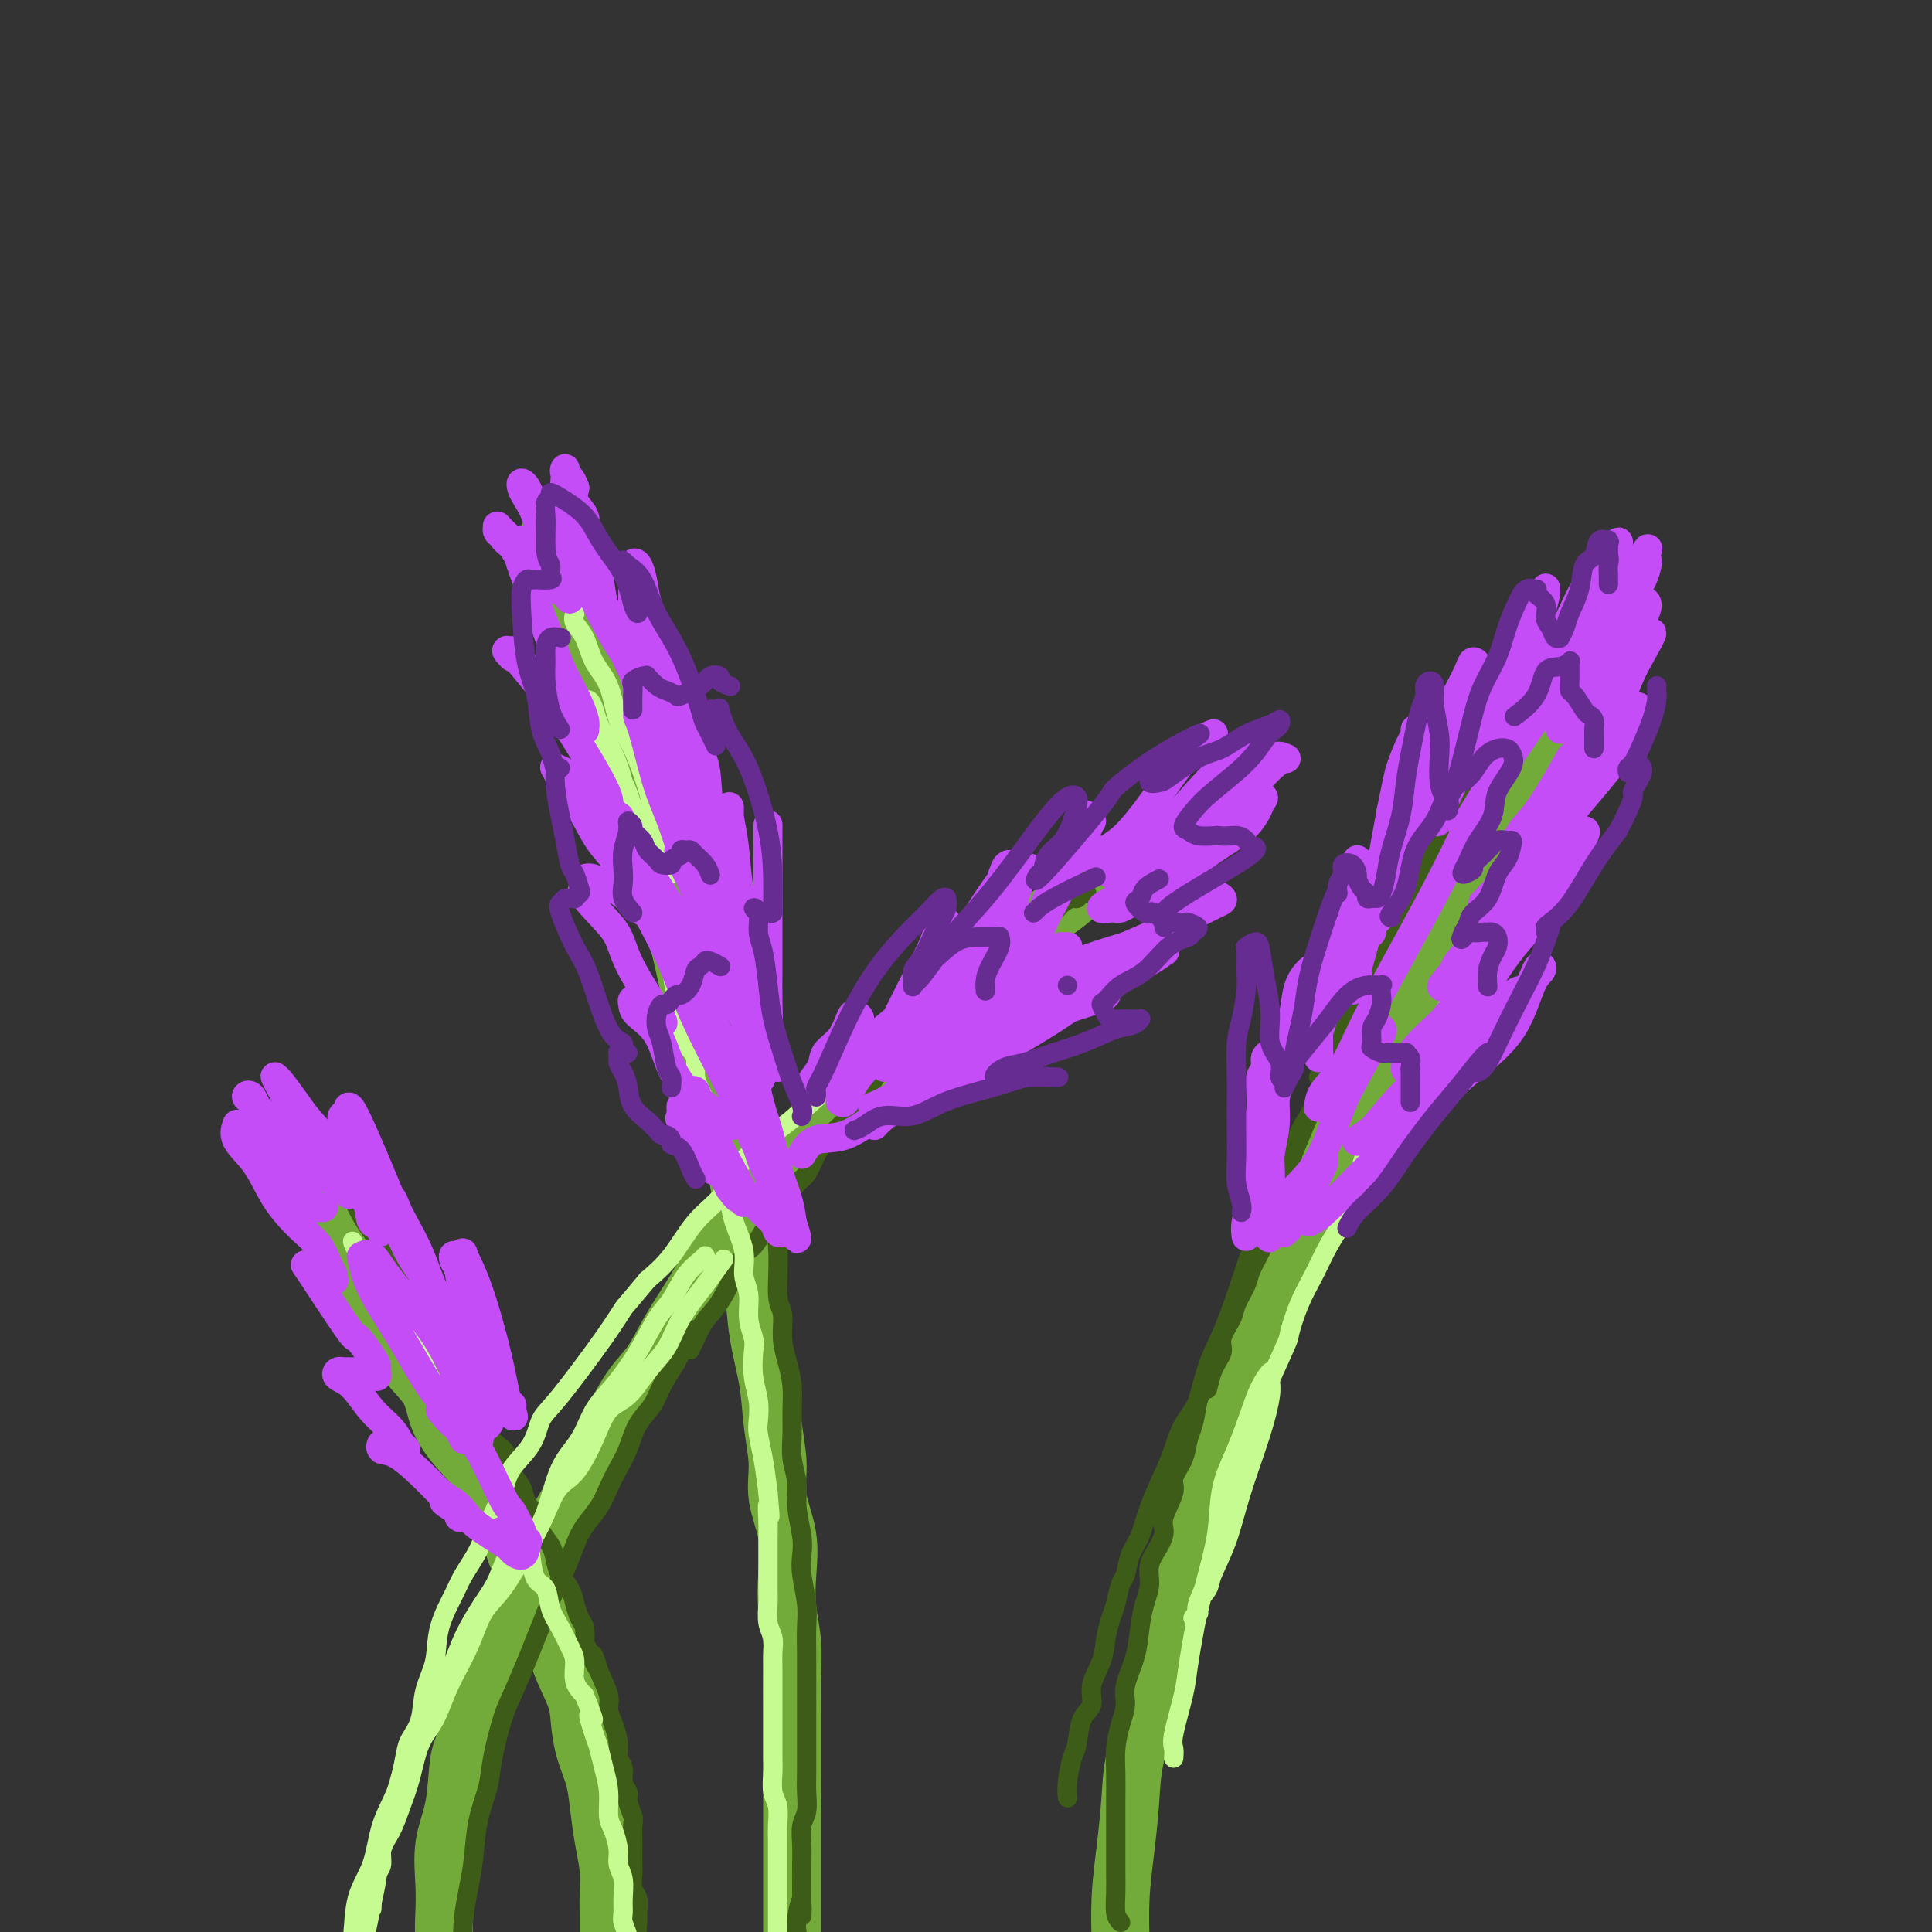 <svg viewBox='0 0 400 400' version='1.1' xmlns='http://www.w3.org/2000/svg' xmlns:xlink='http://www.w3.org/1999/xlink'><rect x="0" y="0" width="400" height="400" fill="#333333" stroke="none"/><g fill='none' stroke='rgb(115,171,58)' stroke-width='12' stroke-linecap='round' stroke-linejoin='round'><path d='M164,403c0.000,0.344 0.000,0.687 0,0c-0.000,-0.687 -0.000,-2.406 0,-4c0.000,-1.594 0.000,-3.064 0,-5c-0.000,-1.936 -0.000,-4.340 0,-7c0.000,-2.660 0.000,-5.577 0,-8c-0.000,-2.423 -0.000,-4.351 0,-6c0.000,-1.649 0.001,-3.019 0,-5c-0.001,-1.981 -0.004,-4.572 0,-7c0.004,-2.428 0.015,-4.691 0,-7c-0.015,-2.309 -0.054,-4.663 0,-7c0.054,-2.337 0.203,-4.658 0,-7c-0.203,-2.342 -0.757,-4.707 -1,-7c-0.243,-2.293 -0.173,-4.515 0,-7c0.173,-2.485 0.451,-5.235 0,-8c-0.451,-2.765 -1.630,-5.547 -2,-8c-0.370,-2.453 0.069,-4.578 0,-7c-0.069,-2.422 -0.648,-5.141 -1,-8c-0.352,-2.859 -0.479,-5.858 -1,-9c-0.521,-3.142 -1.437,-6.427 -2,-10c-0.563,-3.573 -0.773,-7.436 -1,-11c-0.227,-3.564 -0.473,-6.831 -1,-10c-0.527,-3.169 -1.337,-6.241 -2,-10c-0.663,-3.759 -1.178,-8.204 -2,-12c-0.822,-3.796 -1.949,-6.942 -3,-10c-1.051,-3.058 -2.025,-6.029 -3,-9'/><path d='M145,214c-1.903,-7.697 -1.662,-6.440 -2,-8c-0.338,-1.560 -1.257,-5.935 -2,-9c-0.743,-3.065 -1.310,-4.818 -2,-7c-0.690,-2.182 -1.502,-4.792 -3,-9c-1.498,-4.208 -3.682,-10.013 -5,-14c-1.318,-3.987 -1.772,-6.154 -2,-8c-0.228,-1.846 -0.231,-3.370 -1,-5c-0.769,-1.630 -2.304,-3.365 -3,-5c-0.696,-1.635 -0.552,-3.170 -1,-5c-0.448,-1.830 -1.487,-3.956 -2,-5c-0.513,-1.044 -0.501,-1.008 -1,-2c-0.499,-0.992 -1.511,-3.014 -2,-5c-0.489,-1.986 -0.457,-3.936 -1,-5c-0.543,-1.064 -1.661,-1.241 -2,-2c-0.339,-0.759 0.102,-2.101 0,-3c-0.102,-0.899 -0.745,-1.355 -1,-2c-0.255,-0.645 -0.121,-1.478 0,-2c0.121,-0.522 0.229,-0.731 0,-1c-0.229,-0.269 -0.793,-0.597 -1,-1c-0.207,-0.403 -0.055,-0.883 0,-1c0.055,-0.117 0.015,0.127 0,0c-0.015,-0.127 -0.004,-0.625 0,-1c0.004,-0.375 0.001,-0.626 0,-1c-0.001,-0.374 -0.000,-0.871 0,-1c0.000,-0.129 0.000,0.110 0,0c-0.000,-0.110 -0.000,-0.568 0,-1c0.000,-0.432 0.000,-0.838 0,-1c-0.000,-0.162 -0.000,-0.081 0,0'/><path d='M232,407c-0.006,-0.715 -0.012,-1.431 0,-2c0.012,-0.569 0.043,-0.993 0,-3c-0.043,-2.007 -0.159,-5.598 0,-9c0.159,-3.402 0.594,-6.614 1,-10c0.406,-3.386 0.783,-6.945 1,-10c0.217,-3.055 0.274,-5.607 1,-9c0.726,-3.393 2.122,-7.626 3,-12c0.878,-4.374 1.238,-8.889 2,-13c0.762,-4.111 1.925,-7.817 3,-12c1.075,-4.183 2.061,-8.843 3,-13c0.939,-4.157 1.832,-7.812 3,-11c1.168,-3.188 2.611,-5.909 4,-9c1.389,-3.091 2.723,-6.553 4,-10c1.277,-3.447 2.496,-6.880 4,-11c1.504,-4.120 3.292,-8.929 5,-12c1.708,-3.071 3.334,-4.405 5,-8c1.666,-3.595 3.371,-9.451 5,-14c1.629,-4.549 3.182,-7.790 5,-11c1.818,-3.210 3.899,-6.390 6,-10c2.101,-3.610 4.220,-7.651 6,-12c1.780,-4.349 3.221,-9.004 5,-13c1.779,-3.996 3.896,-7.331 6,-11c2.104,-3.669 4.197,-7.671 6,-11c1.803,-3.329 3.317,-5.986 5,-9c1.683,-3.014 3.533,-6.385 5,-9c1.467,-2.615 2.549,-4.473 4,-7c1.451,-2.527 3.272,-5.722 4,-7c0.728,-1.278 0.364,-0.639 0,0'/><path d='M126,402c-0.002,-1.019 -0.003,-2.037 0,-3c0.003,-0.963 0.012,-1.869 0,-3c-0.012,-1.131 -0.044,-2.485 0,-4c0.044,-1.515 0.163,-3.190 0,-5c-0.163,-1.810 -0.607,-3.754 -1,-6c-0.393,-2.246 -0.733,-4.793 -1,-7c-0.267,-2.207 -0.460,-4.074 -1,-6c-0.540,-1.926 -1.425,-3.911 -2,-6c-0.575,-2.089 -0.839,-4.282 -1,-6c-0.161,-1.718 -0.220,-2.963 -1,-5c-0.780,-2.037 -2.282,-4.867 -3,-7c-0.718,-2.133 -0.653,-3.569 -1,-5c-0.347,-1.431 -1.107,-2.858 -2,-5c-0.893,-2.142 -1.918,-4.999 -3,-7c-1.082,-2.001 -2.221,-3.145 -3,-5c-0.779,-1.855 -1.200,-4.420 -2,-6c-0.800,-1.580 -1.980,-2.176 -3,-4c-1.020,-1.824 -1.878,-4.877 -3,-7c-1.122,-2.123 -2.506,-3.316 -4,-5c-1.494,-1.684 -3.099,-3.859 -4,-6c-0.901,-2.141 -1.098,-4.248 -2,-6c-0.902,-1.752 -2.510,-3.150 -4,-5c-1.490,-1.850 -2.860,-4.153 -4,-6c-1.140,-1.847 -2.048,-3.237 -3,-5c-0.952,-1.763 -1.949,-3.898 -3,-6c-1.051,-2.102 -2.158,-4.172 -3,-6c-0.842,-1.828 -1.421,-3.414 -2,-5'/><path d='M70,255c-7.551,-13.249 -3.929,-4.370 -3,-2c0.929,2.370 -0.834,-1.768 -2,-4c-1.166,-2.232 -1.735,-2.557 -2,-3c-0.265,-0.443 -0.225,-1.004 -1,-2c-0.775,-0.996 -2.364,-2.427 -3,-3c-0.636,-0.573 -0.318,-0.286 0,0'/><path d='M94,406c-0.310,-0.623 -0.621,-1.245 -1,-2c-0.379,-0.755 -0.827,-1.642 -1,-3c-0.173,-1.358 -0.072,-3.185 0,-5c0.072,-1.815 0.114,-3.616 0,-6c-0.114,-2.384 -0.385,-5.352 0,-8c0.385,-2.648 1.425,-4.978 2,-8c0.575,-3.022 0.685,-6.736 1,-9c0.315,-2.264 0.833,-3.079 2,-6c1.167,-2.921 2.982,-7.948 4,-11c1.018,-3.052 1.240,-4.128 2,-6c0.760,-1.872 2.058,-4.539 3,-7c0.942,-2.461 1.530,-4.715 3,-7c1.470,-2.285 3.824,-4.601 5,-7c1.176,-2.399 1.174,-4.882 2,-7c0.826,-2.118 2.478,-3.869 4,-6c1.522,-2.131 2.912,-4.640 4,-7c1.088,-2.360 1.873,-4.572 3,-7c1.127,-2.428 2.597,-5.071 4,-7c1.403,-1.929 2.738,-3.143 4,-5c1.262,-1.857 2.451,-4.355 4,-7c1.549,-2.645 3.460,-5.436 5,-8c1.540,-2.564 2.711,-4.901 4,-7c1.289,-2.099 2.696,-3.961 4,-6c1.304,-2.039 2.504,-4.256 4,-6c1.496,-1.744 3.288,-3.015 5,-5c1.712,-1.985 3.343,-4.684 5,-7c1.657,-2.316 3.341,-4.250 5,-6c1.659,-1.750 3.293,-3.317 5,-5c1.707,-1.683 3.488,-3.481 5,-5c1.512,-1.519 2.756,-2.760 4,-4'/><path d='M185,216c5.380,-5.667 4.330,-3.834 5,-4c0.670,-0.166 3.060,-2.330 5,-4c1.940,-1.670 3.428,-2.845 5,-4c1.572,-1.155 3.227,-2.290 5,-4c1.773,-1.710 3.665,-3.993 6,-6c2.335,-2.007 5.114,-3.736 7,-5c1.886,-1.264 2.879,-2.064 4,-3c1.121,-0.936 2.371,-2.010 4,-3c1.629,-0.990 3.638,-1.898 5,-3c1.362,-1.102 2.076,-2.398 3,-3c0.924,-0.602 2.056,-0.508 3,-1c0.944,-0.492 1.698,-1.569 2,-2c0.302,-0.431 0.151,-0.215 0,0'/></g>
<g fill='none' stroke='rgb(61,92,24)' stroke-width='4' stroke-linecap='round' stroke-linejoin='round'><path d='M232,398c-0.423,-0.485 -0.845,-0.969 -1,-2c-0.155,-1.031 -0.042,-2.608 0,-4c0.042,-1.392 0.011,-2.598 0,-4c-0.011,-1.402 -0.004,-2.999 0,-5c0.004,-2.001 0.004,-4.404 0,-6c-0.004,-1.596 -0.011,-2.384 0,-4c0.011,-1.616 0.040,-4.061 0,-6c-0.040,-1.939 -0.147,-3.371 0,-5c0.147,-1.629 0.550,-3.456 1,-5c0.450,-1.544 0.946,-2.804 1,-4c0.054,-1.196 -0.335,-2.329 0,-4c0.335,-1.671 1.395,-3.881 2,-6c0.605,-2.119 0.757,-4.146 1,-6c0.243,-1.854 0.577,-3.536 1,-5c0.423,-1.464 0.934,-2.711 1,-4c0.066,-1.289 -0.314,-2.621 0,-4c0.314,-1.379 1.322,-2.805 2,-4c0.678,-1.195 1.026,-2.160 1,-3c-0.026,-0.840 -0.424,-1.555 0,-3c0.424,-1.445 1.672,-3.620 2,-5c0.328,-1.380 -0.263,-1.964 0,-3c0.263,-1.036 1.380,-2.525 2,-4c0.620,-1.475 0.744,-2.936 1,-4c0.256,-1.064 0.645,-1.733 1,-3c0.355,-1.267 0.678,-3.134 1,-5'/><path d='M248,290c3.057,-11.692 2.199,-4.921 2,-3c-0.199,1.921 0.260,-1.006 1,-3c0.740,-1.994 1.760,-3.055 2,-4c0.240,-0.945 -0.302,-1.774 0,-3c0.302,-1.226 1.447,-2.849 2,-4c0.553,-1.151 0.515,-1.830 1,-3c0.485,-1.170 1.492,-2.830 2,-4c0.508,-1.170 0.516,-1.850 1,-3c0.484,-1.150 1.444,-2.768 2,-4c0.556,-1.232 0.707,-2.076 1,-3c0.293,-0.924 0.727,-1.929 1,-3c0.273,-1.071 0.385,-2.210 1,-3c0.615,-0.790 1.734,-1.231 2,-2c0.266,-0.769 -0.320,-1.866 0,-3c0.320,-1.134 1.548,-2.305 2,-3c0.452,-0.695 0.129,-0.913 0,-1c-0.129,-0.087 -0.065,-0.044 0,0'/><path d='M273,223c1.128,-2.057 2.256,-4.114 3,-6c0.744,-1.886 1.106,-3.599 2,-5c0.894,-1.401 2.322,-2.488 3,-4c0.678,-1.512 0.607,-3.449 1,-5c0.393,-1.551 1.251,-2.715 2,-4c0.749,-1.285 1.391,-2.692 2,-4c0.609,-1.308 1.187,-2.516 2,-4c0.813,-1.484 1.862,-3.243 3,-5c1.138,-1.757 2.367,-3.512 3,-5c0.633,-1.488 0.670,-2.708 2,-5c1.330,-2.292 3.951,-5.655 5,-7c1.049,-1.345 0.524,-0.673 0,0'/><path d='M262,251c0.375,-0.805 0.751,-1.611 1,-3c0.249,-1.389 0.372,-3.362 1,-5c0.628,-1.638 1.760,-2.943 3,-5c1.240,-2.057 2.588,-4.868 4,-7c1.412,-2.132 2.889,-3.587 4,-6c1.111,-2.413 1.857,-5.784 3,-9c1.143,-3.216 2.682,-6.276 4,-9c1.318,-2.724 2.415,-5.113 4,-8c1.585,-2.887 3.658,-6.271 5,-9c1.342,-2.729 1.954,-4.803 3,-7c1.046,-2.197 2.525,-4.518 4,-7c1.475,-2.482 2.944,-5.126 4,-7c1.056,-1.874 1.698,-2.979 2,-4c0.302,-1.021 0.263,-1.958 1,-3c0.737,-1.042 2.250,-2.189 3,-3c0.750,-0.811 0.736,-1.286 1,-2c0.264,-0.714 0.806,-1.666 1,-2c0.194,-0.334 0.041,-0.050 0,0c-0.041,0.050 0.030,-0.134 0,0c-0.030,0.134 -0.161,0.586 -1,2c-0.839,1.414 -2.388,3.790 -4,6c-1.612,2.210 -3.289,4.254 -5,7c-1.711,2.746 -3.458,6.195 -5,9c-1.542,2.805 -2.881,4.965 -4,7c-1.119,2.035 -2.018,3.946 -3,6c-0.982,2.054 -2.047,4.252 -3,7c-0.953,2.748 -1.795,6.048 -3,9c-1.205,2.952 -2.773,5.558 -4,8c-1.227,2.442 -2.114,4.721 -3,7'/><path d='M275,223c-3.168,7.018 -3.089,6.065 -4,8c-0.911,1.935 -2.813,6.760 -5,12c-2.187,5.240 -4.659,10.895 -6,14c-1.341,3.105 -1.552,3.660 -2,5c-0.448,1.340 -1.135,3.466 -2,6c-0.865,2.534 -1.909,5.475 -3,8c-1.091,2.525 -2.231,4.633 -3,7c-0.769,2.367 -1.169,4.991 -2,7c-0.831,2.009 -2.095,3.402 -3,5c-0.905,1.598 -1.450,3.403 -2,5c-0.550,1.597 -1.103,2.988 -2,5c-0.897,2.012 -2.138,4.644 -3,7c-0.862,2.356 -1.344,4.434 -2,6c-0.656,1.566 -1.485,2.620 -2,4c-0.515,1.380 -0.716,3.085 -1,4c-0.284,0.915 -0.652,1.041 -1,2c-0.348,0.959 -0.676,2.752 -1,4c-0.324,1.248 -0.645,1.952 -1,3c-0.355,1.048 -0.743,2.442 -1,4c-0.257,1.558 -0.384,3.282 -1,5c-0.616,1.718 -1.723,3.430 -2,5c-0.277,1.570 0.276,2.997 0,4c-0.276,1.003 -1.380,1.583 -2,3c-0.620,1.417 -0.754,3.673 -1,5c-0.246,1.327 -0.602,1.727 -1,3c-0.398,1.273 -0.838,3.420 -1,5c-0.162,1.580 -0.046,2.594 0,3c0.046,0.406 0.023,0.203 0,0'/><path d='M124,118c-0.170,0.458 -0.340,0.916 0,2c0.340,1.084 1.190,2.793 2,5c0.810,2.207 1.582,4.911 2,7c0.418,2.089 0.483,3.563 1,5c0.517,1.437 1.486,2.837 2,4c0.514,1.163 0.574,2.088 1,3c0.426,0.912 1.217,1.811 2,3c0.783,1.189 1.558,2.669 2,4c0.442,1.331 0.552,2.512 1,4c0.448,1.488 1.233,3.281 2,5c0.767,1.719 1.515,3.363 2,5c0.485,1.637 0.708,3.265 1,5c0.292,1.735 0.655,3.575 1,5c0.345,1.425 0.674,2.435 1,4c0.326,1.565 0.649,3.685 1,5c0.351,1.315 0.729,1.825 1,3c0.271,1.175 0.435,3.015 1,5c0.565,1.985 1.533,4.114 2,6c0.467,1.886 0.435,3.531 1,6c0.565,2.469 1.728,5.764 2,7c0.272,1.236 -0.349,0.413 0,1c0.349,0.587 1.666,2.585 2,4c0.334,1.415 -0.314,2.247 0,4c0.314,1.753 1.590,4.428 2,6c0.410,1.572 -0.048,2.040 0,3c0.048,0.960 0.600,2.412 1,4c0.400,1.588 0.646,3.312 1,5c0.354,1.688 0.815,3.339 1,5c0.185,1.661 0.092,3.330 0,5'/><path d='M159,248c2.946,13.819 1.310,6.866 1,5c-0.310,-1.866 0.704,1.353 1,5c0.296,3.647 -0.127,7.720 0,10c0.127,2.280 0.805,2.766 1,4c0.195,1.234 -0.091,3.218 0,5c0.091,1.782 0.559,3.364 1,5c0.441,1.636 0.854,3.325 1,5c0.146,1.675 0.024,3.334 0,5c-0.024,1.666 0.050,3.338 0,5c-0.050,1.662 -0.223,3.316 0,5c0.223,1.684 0.843,3.400 1,5c0.157,1.600 -0.150,3.085 0,5c0.150,1.915 0.758,4.262 1,6c0.242,1.738 0.117,2.869 0,4c-0.117,1.131 -0.228,2.261 0,4c0.228,1.739 0.793,4.086 1,6c0.207,1.914 0.055,3.395 0,5c-0.055,1.605 -0.015,3.334 0,5c0.015,1.666 0.004,3.270 0,5c-0.004,1.730 -0.001,3.586 0,5c0.001,1.414 -0.000,2.387 0,4c0.000,1.613 0.001,3.867 0,5c-0.001,1.133 -0.004,1.145 0,2c0.004,0.855 0.015,2.553 0,4c-0.015,1.447 -0.057,2.644 0,4c0.057,1.356 0.211,2.872 0,4c-0.211,1.128 -0.789,1.869 -1,3c-0.211,1.131 -0.057,2.651 0,4c0.057,1.349 0.016,2.528 0,4c-0.016,1.472 -0.008,3.236 0,5'/><path d='M166,391c-0.095,9.668 0.167,4.338 0,3c-0.167,-1.338 -0.763,1.316 -1,3c-0.237,1.684 -0.116,2.399 0,3c0.116,0.601 0.227,1.089 0,2c-0.227,0.911 -0.793,2.244 -1,3c-0.207,0.756 -0.056,0.934 0,1c0.056,0.066 0.016,0.019 0,0c-0.016,-0.019 -0.008,-0.009 0,0'/><path d='M97,407c0.107,-0.618 0.214,-1.236 0,-2c-0.214,-0.764 -0.749,-1.675 -1,-3c-0.251,-1.325 -0.218,-3.063 0,-5c0.218,-1.937 0.621,-4.072 1,-6c0.379,-1.928 0.735,-3.650 1,-6c0.265,-2.350 0.440,-5.329 1,-8c0.560,-2.671 1.505,-5.036 2,-7c0.495,-1.964 0.541,-3.529 1,-6c0.459,-2.471 1.330,-5.850 2,-8c0.670,-2.150 1.138,-3.072 2,-5c0.862,-1.928 2.118,-4.864 3,-7c0.882,-2.136 1.391,-3.474 2,-5c0.609,-1.526 1.317,-3.240 2,-5c0.683,-1.760 1.342,-3.566 2,-5c0.658,-1.434 1.317,-2.498 2,-4c0.683,-1.502 1.390,-3.444 2,-5c0.610,-1.556 1.122,-2.725 2,-4c0.878,-1.275 2.121,-2.655 3,-4c0.879,-1.345 1.394,-2.656 2,-4c0.606,-1.344 1.302,-2.721 2,-4c0.698,-1.279 1.397,-2.459 2,-4c0.603,-1.541 1.110,-3.444 2,-5c0.890,-1.556 2.163,-2.765 3,-4c0.837,-1.235 1.239,-2.496 2,-4c0.761,-1.504 1.880,-3.252 3,-5'/><path d='M140,282c6.166,-11.934 3.581,-4.770 3,-3c-0.581,1.770 0.841,-1.853 2,-4c1.159,-2.147 2.054,-2.819 3,-4c0.946,-1.181 1.944,-2.872 3,-5c1.056,-2.128 2.169,-4.693 3,-6c0.831,-1.307 1.381,-1.355 2,-2c0.619,-0.645 1.306,-1.886 2,-3c0.694,-1.114 1.393,-2.101 2,-3c0.607,-0.899 1.120,-1.710 2,-3c0.880,-1.290 2.126,-3.060 3,-4c0.874,-0.940 1.375,-1.052 2,-2c0.625,-0.948 1.375,-2.732 2,-4c0.625,-1.268 1.126,-2.019 2,-3c0.874,-0.981 2.121,-2.192 3,-3c0.879,-0.808 1.391,-1.213 2,-2c0.609,-0.787 1.317,-1.957 2,-3c0.683,-1.043 1.341,-1.960 2,-3c0.659,-1.040 1.317,-2.204 2,-3c0.683,-0.796 1.389,-1.224 2,-2c0.611,-0.776 1.126,-1.899 2,-3c0.874,-1.101 2.107,-2.181 3,-3c0.893,-0.819 1.445,-1.378 2,-2c0.555,-0.622 1.111,-1.307 2,-2c0.889,-0.693 2.111,-1.394 3,-2c0.889,-0.606 1.445,-1.117 2,-2c0.555,-0.883 1.107,-2.137 2,-3c0.893,-0.863 2.126,-1.333 3,-2c0.874,-0.667 1.389,-1.529 2,-2c0.611,-0.471 1.318,-0.550 2,-1c0.682,-0.450 1.338,-1.271 2,-2c0.662,-0.729 1.331,-1.364 2,-2'/><path d='M211,194c4.241,-3.975 2.344,-2.414 2,-2c-0.344,0.414 0.863,-0.319 2,-1c1.137,-0.681 2.202,-1.311 3,-2c0.798,-0.689 1.328,-1.439 2,-2c0.672,-0.561 1.487,-0.935 2,-1c0.513,-0.065 0.725,0.178 1,0c0.275,-0.178 0.612,-0.779 1,-1c0.388,-0.221 0.825,-0.063 1,0c0.175,0.063 0.087,0.032 0,0'/><path d='M72,245c0.238,0.880 0.475,1.759 1,3c0.525,1.241 1.337,2.843 2,4c0.663,1.157 1.179,1.869 2,3c0.821,1.131 1.949,2.680 3,4c1.051,1.320 2.025,2.410 3,4c0.975,1.590 1.952,3.679 3,5c1.048,1.321 2.167,1.874 3,3c0.833,1.126 1.378,2.826 2,4c0.622,1.174 1.319,1.821 2,3c0.681,1.179 1.346,2.889 2,4c0.654,1.111 1.296,1.624 2,3c0.704,1.376 1.470,3.614 2,5c0.530,1.386 0.823,1.921 1,3c0.177,1.079 0.236,2.701 1,4c0.764,1.299 2.231,2.276 3,3c0.769,0.724 0.840,1.194 1,2c0.160,0.806 0.409,1.948 1,3c0.591,1.052 1.524,2.014 2,3c0.476,0.986 0.495,1.996 1,3c0.505,1.004 1.496,2.001 2,3c0.504,0.999 0.520,2.000 1,3c0.480,1.000 1.424,2.000 2,3c0.576,1.000 0.784,2.001 1,3c0.216,0.999 0.440,1.996 1,3c0.560,1.004 1.457,2.015 2,3c0.543,0.985 0.733,1.944 1,3c0.267,1.056 0.610,2.207 1,3c0.390,0.793 0.826,1.226 1,2c0.174,0.774 0.087,1.887 0,3'/><path d='M121,340c4.138,9.077 2.485,4.268 2,3c-0.485,-1.268 0.200,1.003 1,3c0.800,1.997 1.716,3.718 2,5c0.284,1.282 -0.063,2.124 0,3c0.063,0.876 0.538,1.785 1,3c0.462,1.215 0.913,2.734 1,4c0.087,1.266 -0.188,2.277 0,3c0.188,0.723 0.839,1.156 1,2c0.161,0.844 -0.167,2.098 0,3c0.167,0.902 0.829,1.453 1,2c0.171,0.547 -0.150,1.090 0,2c0.150,0.910 0.772,2.187 1,3c0.228,0.813 0.061,1.161 0,2c-0.061,0.839 -0.017,2.168 0,3c0.017,0.832 0.008,1.166 0,2c-0.008,0.834 -0.016,2.167 0,3c0.016,0.833 0.057,1.167 0,2c-0.057,0.833 -0.213,2.167 0,3c0.213,0.833 0.793,1.167 1,2c0.207,0.833 0.040,2.165 0,3c-0.040,0.835 0.046,1.171 0,2c-0.046,0.829 -0.222,2.149 0,3c0.222,0.851 0.844,1.234 1,2c0.156,0.766 -0.154,1.917 0,3c0.154,1.083 0.772,2.099 1,3c0.228,0.901 0.065,1.686 0,2c-0.065,0.314 -0.033,0.157 0,0'/></g>
<g fill='none' stroke='rgb(198,251,145)' stroke-width='4' stroke-linecap='round' stroke-linejoin='round'><path d='M243,364c0.054,-0.711 0.109,-1.421 0,-2c-0.109,-0.579 -0.381,-1.026 0,-3c0.381,-1.974 1.414,-5.477 2,-8c0.586,-2.523 0.724,-4.068 1,-6c0.276,-1.932 0.688,-4.251 1,-6c0.312,-1.749 0.523,-2.929 1,-5c0.477,-2.071 1.220,-5.032 2,-8c0.780,-2.968 1.598,-5.942 2,-9c0.402,-3.058 0.388,-6.201 1,-9c0.612,-2.799 1.849,-5.254 3,-8c1.151,-2.746 2.218,-5.784 3,-8c0.782,-2.216 1.281,-3.611 2,-5c0.719,-1.389 1.658,-2.773 2,-3c0.342,-0.227 0.088,0.702 0,1c-0.088,0.298 -0.008,-0.034 0,0c0.008,0.034 -0.055,0.436 0,1c0.055,0.564 0.228,1.292 0,3c-0.228,1.708 -0.858,4.396 -2,8c-1.142,3.604 -2.797,8.124 -4,12c-1.203,3.876 -1.953,7.108 -3,10c-1.047,2.892 -2.390,5.445 -3,7c-0.610,1.555 -0.485,2.111 -1,3c-0.515,0.889 -1.668,2.110 -2,3c-0.332,0.890 0.158,1.450 0,2c-0.158,0.550 -0.965,1.090 -1,1c-0.035,-0.090 0.700,-0.812 1,-1c0.300,-0.188 0.163,0.156 0,0c-0.163,-0.156 -0.352,-0.811 0,-2c0.352,-1.189 1.243,-2.911 2,-5c0.757,-2.089 1.378,-4.544 2,-7'/><path d='M252,320c1.130,-3.743 1.456,-5.599 2,-8c0.544,-2.401 1.307,-5.346 2,-8c0.693,-2.654 1.315,-5.016 2,-7c0.685,-1.984 1.432,-3.589 3,-7c1.568,-3.411 3.956,-8.627 5,-11c1.044,-2.373 0.745,-1.901 1,-3c0.255,-1.099 1.065,-3.768 2,-6c0.935,-2.232 1.994,-4.028 3,-6c1.006,-1.972 1.959,-4.119 3,-6c1.041,-1.881 2.169,-3.496 3,-5c0.831,-1.504 1.366,-2.897 2,-5c0.634,-2.103 1.367,-4.916 2,-7c0.633,-2.084 1.168,-3.438 2,-5c0.832,-1.562 1.963,-3.332 3,-5c1.037,-1.668 1.982,-3.235 3,-5c1.018,-1.765 2.111,-3.728 3,-5c0.889,-1.272 1.575,-1.852 2,-3c0.425,-1.148 0.589,-2.862 1,-4c0.411,-1.138 1.070,-1.698 2,-3c0.930,-1.302 2.132,-3.345 3,-5c0.868,-1.655 1.402,-2.922 2,-4c0.598,-1.078 1.260,-1.967 2,-3c0.740,-1.033 1.557,-2.211 2,-3c0.443,-0.789 0.510,-1.191 1,-2c0.490,-0.809 1.401,-2.026 2,-3c0.599,-0.974 0.885,-1.707 1,-2c0.115,-0.293 0.057,-0.147 0,0'/><path d='M119,127c-0.187,0.629 -0.374,1.259 0,2c0.374,0.741 1.310,1.594 2,3c0.690,1.406 1.133,3.364 2,5c0.867,1.636 2.157,2.949 3,5c0.843,2.051 1.237,4.839 2,7c0.763,2.161 1.893,3.696 3,6c1.107,2.304 2.191,5.376 3,8c0.809,2.624 1.342,4.799 2,7c0.658,2.201 1.442,4.430 2,6c0.558,1.570 0.889,2.483 1,3c0.111,0.517 0.003,0.638 0,1c-0.003,0.362 0.098,0.963 0,1c-0.098,0.037 -0.397,-0.491 -1,-1c-0.603,-0.509 -1.511,-1.000 -2,-2c-0.489,-1.000 -0.557,-2.507 -1,-4c-0.443,-1.493 -1.259,-2.970 -2,-4c-0.741,-1.030 -1.406,-1.614 -2,-3c-0.594,-1.386 -1.115,-3.574 -2,-5c-0.885,-1.426 -2.132,-2.088 -3,-4c-0.868,-1.912 -1.358,-5.072 -2,-7c-0.642,-1.928 -1.437,-2.623 -2,-3c-0.563,-0.377 -0.894,-0.435 -1,-1c-0.106,-0.565 0.012,-1.635 0,-2c-0.012,-0.365 -0.155,-0.023 0,0c0.155,0.023 0.609,-0.272 1,0c0.391,0.272 0.721,1.112 1,2c0.279,0.888 0.508,1.825 1,3c0.492,1.175 1.246,2.587 2,4'/><path d='M126,154c1.360,2.663 2.262,4.821 3,8c0.738,3.179 1.314,7.378 2,10c0.686,2.622 1.483,3.665 2,5c0.517,1.335 0.754,2.961 1,5c0.246,2.039 0.500,4.491 1,7c0.500,2.509 1.246,5.074 2,7c0.754,1.926 1.516,3.214 2,5c0.484,1.786 0.688,4.069 1,6c0.312,1.931 0.730,3.508 1,5c0.270,1.492 0.391,2.899 1,4c0.609,1.101 1.707,1.896 2,3c0.293,1.104 -0.220,2.517 0,4c0.220,1.483 1.173,3.036 2,5c0.827,1.964 1.530,4.340 2,6c0.470,1.660 0.708,2.603 1,4c0.292,1.397 0.637,3.248 1,5c0.363,1.752 0.742,3.405 1,5c0.258,1.595 0.394,3.133 1,5c0.606,1.867 1.683,4.065 2,6c0.317,1.935 -0.125,3.608 0,5c0.125,1.392 0.817,2.503 1,4c0.183,1.497 -0.143,3.379 0,5c0.143,1.621 0.757,2.979 1,4c0.243,1.021 0.117,1.703 0,3c-0.117,1.297 -0.225,3.208 0,5c0.225,1.792 0.781,3.464 1,5c0.219,1.536 0.100,2.938 0,4c-0.100,1.062 -0.181,1.786 0,3c0.181,1.214 0.623,2.918 1,5c0.377,2.082 0.688,4.541 1,7'/><path d='M159,309c0.773,8.286 0.207,4.002 0,3c-0.207,-1.002 -0.055,1.277 0,3c0.055,1.723 0.014,2.891 0,4c-0.014,1.109 0.000,2.159 0,4c-0.000,1.841 -0.014,4.473 0,6c0.014,1.527 0.056,1.948 0,3c-0.056,1.052 -0.211,2.735 0,4c0.211,1.265 0.789,2.112 1,3c0.211,0.888 0.057,1.816 0,3c-0.057,1.184 -0.015,2.624 0,4c0.015,1.376 0.004,2.690 0,4c-0.004,1.310 -0.001,2.618 0,4c0.001,1.382 -0.001,2.838 0,4c0.001,1.162 0.004,2.028 0,3c-0.004,0.972 -0.015,2.049 0,3c0.015,0.951 0.057,1.777 0,3c-0.057,1.223 -0.211,2.843 0,4c0.211,1.157 0.789,1.850 1,3c0.211,1.150 0.057,2.758 0,4c-0.057,1.242 -0.015,2.117 0,3c0.015,0.883 0.004,1.773 0,3c-0.004,1.227 -0.001,2.791 0,4c0.001,1.209 0.000,2.062 0,3c-0.000,0.938 -0.000,1.961 0,3c0.000,1.039 0.000,2.093 0,3c-0.000,0.907 -0.000,1.667 0,3c0.000,1.333 0.000,3.238 0,4c-0.000,0.762 -0.000,0.381 0,0'/><path d='M191,210c0.482,-0.610 0.964,-1.219 2,-2c1.036,-0.781 2.627,-1.733 4,-3c1.373,-1.267 2.528,-2.850 4,-4c1.472,-1.150 3.259,-1.867 5,-3c1.741,-1.133 3.434,-2.683 5,-4c1.566,-1.317 3.005,-2.401 4,-3c0.995,-0.599 1.548,-0.712 2,-1c0.452,-0.288 0.805,-0.751 1,-1c0.195,-0.249 0.231,-0.283 0,0c-0.231,0.283 -0.731,0.881 -1,1c-0.269,0.119 -0.309,-0.243 -1,0c-0.691,0.243 -2.035,1.092 -3,2c-0.965,0.908 -1.552,1.877 -3,3c-1.448,1.123 -3.758,2.401 -6,4c-2.242,1.599 -4.417,3.519 -6,5c-1.583,1.481 -2.572,2.523 -4,4c-1.428,1.477 -3.293,3.390 -5,5c-1.707,1.610 -3.257,2.916 -5,4c-1.743,1.084 -3.679,1.945 -5,3c-1.321,1.055 -2.026,2.304 -3,3c-0.974,0.696 -2.218,0.838 -4,2c-1.782,1.162 -4.103,3.342 -6,5c-1.897,1.658 -3.371,2.793 -5,4c-1.629,1.207 -3.414,2.485 -5,4c-1.586,1.515 -2.972,3.265 -4,5c-1.028,1.735 -1.698,3.455 -3,5c-1.302,1.545 -3.235,2.916 -5,5c-1.765,2.084 -3.361,4.881 -5,7c-1.639,2.119 -3.319,3.559 -5,5'/><path d='M134,265c-4.423,5.350 -4.481,5.224 -5,6c-0.519,0.776 -1.498,2.454 -4,6c-2.502,3.546 -6.528,8.959 -9,12c-2.472,3.041 -3.390,3.709 -4,5c-0.610,1.291 -0.911,3.204 -2,5c-1.089,1.796 -2.967,3.475 -4,5c-1.033,1.525 -1.220,2.898 -2,5c-0.780,2.102 -2.153,4.934 -3,7c-0.847,2.066 -1.167,3.366 -2,5c-0.833,1.634 -2.178,3.600 -3,5c-0.822,1.400 -1.122,2.233 -2,4c-0.878,1.767 -2.333,4.469 -3,7c-0.667,2.531 -0.546,4.892 -1,7c-0.454,2.108 -1.484,3.964 -2,6c-0.516,2.036 -0.520,4.252 -1,6c-0.480,1.748 -1.438,3.026 -2,4c-0.562,0.974 -0.728,1.643 -1,3c-0.272,1.357 -0.651,3.402 -1,5c-0.349,1.598 -0.667,2.750 -1,4c-0.333,1.250 -0.680,2.599 -1,4c-0.320,1.401 -0.611,2.855 -1,4c-0.389,1.145 -0.875,1.983 -1,3c-0.125,1.017 0.110,2.213 0,3c-0.110,0.787 -0.565,1.164 -1,2c-0.435,0.836 -0.848,2.131 -1,3c-0.152,0.869 -0.041,1.311 0,2c0.041,0.689 0.012,1.625 0,2c-0.012,0.375 -0.006,0.187 0,0'/><path d='M146,260c-0.156,0.214 -0.312,0.428 -1,1c-0.688,0.572 -1.909,1.503 -3,3c-1.091,1.497 -2.053,3.560 -3,5c-0.947,1.440 -1.880,2.257 -3,4c-1.120,1.743 -2.428,4.412 -4,7c-1.572,2.588 -3.406,5.096 -5,7c-1.594,1.904 -2.946,3.205 -4,5c-1.054,1.795 -1.811,4.083 -3,6c-1.189,1.917 -2.811,3.462 -4,6c-1.189,2.538 -1.944,6.069 -3,9c-1.056,2.931 -2.411,5.261 -4,8c-1.589,2.739 -3.411,5.888 -5,8c-1.589,2.112 -2.943,3.188 -4,5c-1.057,1.812 -1.816,4.360 -3,7c-1.184,2.640 -2.792,5.373 -4,8c-1.208,2.627 -2.014,5.147 -3,7c-0.986,1.853 -2.152,3.039 -3,5c-0.848,1.961 -1.379,4.698 -2,7c-0.621,2.302 -1.332,4.169 -2,6c-0.668,1.831 -1.292,3.627 -2,5c-0.708,1.373 -1.499,2.322 -2,4c-0.501,1.678 -0.712,4.084 -1,6c-0.288,1.916 -0.654,3.342 -1,5c-0.346,1.658 -0.671,3.546 -1,5c-0.329,1.454 -0.663,2.472 -1,4c-0.337,1.528 -0.678,3.564 -1,5c-0.322,1.436 -0.625,2.271 -1,3c-0.375,0.729 -0.821,1.351 -1,2c-0.179,0.649 -0.089,1.324 0,2'/><path d='M72,415c-2.275,8.523 -0.462,2.830 0,1c0.462,-1.830 -0.427,0.201 -1,1c-0.573,0.799 -0.829,0.365 -1,0c-0.171,-0.365 -0.257,-0.659 0,-1c0.257,-0.341 0.857,-0.727 1,-1c0.143,-0.273 -0.171,-0.434 0,-1c0.171,-0.566 0.826,-1.537 1,-3c0.174,-1.463 -0.135,-3.418 0,-5c0.135,-1.582 0.712,-2.792 1,-5c0.288,-2.208 0.288,-5.414 1,-8c0.712,-2.586 2.138,-4.552 3,-7c0.862,-2.448 1.160,-5.379 2,-8c0.840,-2.621 2.220,-4.933 3,-7c0.780,-2.067 0.959,-3.891 2,-6c1.041,-2.109 2.943,-4.503 4,-7c1.057,-2.497 1.270,-5.095 2,-7c0.730,-1.905 1.978,-3.116 3,-5c1.022,-1.884 1.816,-4.442 3,-7c1.184,-2.558 2.756,-5.116 4,-7c1.244,-1.884 2.159,-3.095 3,-5c0.841,-1.905 1.608,-4.503 3,-6c1.392,-1.497 3.411,-1.892 5,-4c1.589,-2.108 2.749,-5.927 4,-8c1.251,-2.073 2.592,-2.399 4,-4c1.408,-1.601 2.884,-4.478 4,-7c1.116,-2.522 1.872,-4.689 3,-6c1.128,-1.311 2.628,-1.766 4,-3c1.372,-1.234 2.615,-3.248 4,-5c1.385,-1.752 2.911,-3.241 4,-5c1.089,-1.759 1.740,-3.788 3,-6c1.260,-2.212 3.130,-4.606 5,-7'/><path d='M146,266c6.667,-9.167 3.333,-4.583 0,0'/><path d='M73,257c0.125,0.498 0.250,0.996 1,2c0.750,1.004 2.127,2.515 3,4c0.873,1.485 1.244,2.946 2,4c0.756,1.054 1.897,1.702 3,3c1.103,1.298 2.168,3.245 3,5c0.832,1.755 1.430,3.316 2,5c0.570,1.684 1.111,3.491 2,5c0.889,1.509 2.125,2.721 3,4c0.875,1.279 1.389,2.624 2,4c0.611,1.376 1.319,2.782 2,4c0.681,1.218 1.336,2.246 2,3c0.664,0.754 1.337,1.233 2,2c0.663,0.767 1.316,1.821 2,3c0.684,1.179 1.401,2.484 2,4c0.599,1.516 1.082,3.244 2,5c0.918,1.756 2.273,3.540 3,5c0.727,1.460 0.828,2.595 1,4c0.172,1.405 0.417,3.079 1,4c0.583,0.921 1.505,1.088 2,2c0.495,0.912 0.562,2.569 1,4c0.438,1.431 1.247,2.638 2,4c0.753,1.362 1.449,2.881 2,4c0.551,1.119 0.956,1.840 1,3c0.044,1.160 -0.273,2.760 0,4c0.273,1.240 1.137,2.120 2,3'/><path d='M121,351c3.118,7.815 1.414,4.353 1,4c-0.414,-0.353 0.463,2.402 1,4c0.537,1.598 0.735,2.040 1,3c0.265,0.960 0.597,2.438 1,4c0.403,1.562 0.878,3.209 1,5c0.122,1.791 -0.107,3.728 0,5c0.107,1.272 0.550,1.880 1,3c0.450,1.120 0.905,2.751 1,4c0.095,1.249 -0.172,2.116 0,3c0.172,0.884 0.782,1.786 1,3c0.218,1.214 0.045,2.739 0,4c-0.045,1.261 0.039,2.259 0,3c-0.039,0.741 -0.199,1.226 0,2c0.199,0.774 0.758,1.837 1,3c0.242,1.163 0.168,2.425 0,3c-0.168,0.575 -0.430,0.462 0,2c0.430,1.538 1.551,4.725 2,6c0.449,1.275 0.224,0.637 0,0'/></g>
<g fill='none' stroke='rgb(196,77,248)' stroke-width='6' stroke-linecap='round' stroke-linejoin='round'><path d='M258,256c-0.119,-0.874 -0.238,-1.749 0,-3c0.238,-1.251 0.835,-2.880 1,-5c0.165,-2.120 -0.100,-4.732 0,-7c0.100,-2.268 0.567,-4.193 1,-6c0.433,-1.807 0.833,-3.496 1,-5c0.167,-1.504 0.101,-2.823 0,-4c-0.101,-1.177 -0.237,-2.212 0,-3c0.237,-0.788 0.848,-1.329 1,-2c0.152,-0.671 -0.155,-1.472 0,-2c0.155,-0.528 0.774,-0.783 1,-1c0.226,-0.217 0.060,-0.397 0,0c-0.060,0.397 -0.015,1.371 0,2c0.015,0.629 0.000,0.913 0,2c-0.000,1.087 0.014,2.977 0,5c-0.014,2.023 -0.056,4.181 0,6c0.056,1.819 0.212,3.301 0,5c-0.212,1.699 -0.790,3.614 -1,5c-0.210,1.386 -0.053,2.241 0,3c0.053,0.759 0.000,1.422 0,2c-0.000,0.578 0.051,1.073 0,1c-0.051,-0.073 -0.206,-0.712 0,-1c0.206,-0.288 0.773,-0.225 1,-1c0.227,-0.775 0.113,-2.387 0,-4'/><path d='M263,243c0.092,-1.540 -0.179,-2.391 0,-4c0.179,-1.609 0.808,-3.975 1,-6c0.192,-2.025 -0.052,-3.707 0,-5c0.052,-1.293 0.400,-2.196 1,-5c0.600,-2.804 1.454,-7.508 2,-10c0.546,-2.492 0.786,-2.771 1,-4c0.214,-1.229 0.404,-3.408 1,-5c0.596,-1.592 1.599,-2.598 2,-3c0.401,-0.402 0.201,-0.201 0,0'/><path d='M273,215c-0.000,0.329 -0.000,0.658 0,1c0.000,0.342 0.001,0.697 0,1c-0.001,0.303 -0.002,0.555 0,1c0.002,0.445 0.008,1.084 0,1c-0.008,-0.084 -0.029,-0.892 0,-1c0.029,-0.108 0.107,0.484 0,0c-0.107,-0.484 -0.398,-2.045 0,-4c0.398,-1.955 1.486,-4.305 2,-7c0.514,-2.695 0.453,-5.736 1,-8c0.547,-2.264 1.702,-3.750 2,-5c0.298,-1.250 -0.260,-2.264 0,-4c0.260,-1.736 1.338,-4.194 2,-6c0.662,-1.806 0.909,-2.960 1,-4c0.091,-1.040 0.025,-1.966 0,-2c-0.025,-0.034 -0.011,0.824 0,1c0.011,0.176 0.017,-0.331 0,0c-0.017,0.331 -0.057,1.501 0,2c0.057,0.499 0.211,0.329 0,3c-0.211,2.671 -0.788,8.184 -1,11c-0.212,2.816 -0.058,2.933 0,4c0.058,1.067 0.019,3.082 0,4c-0.019,0.918 -0.020,0.738 0,1c0.020,0.262 0.060,0.965 0,1c-0.060,0.035 -0.220,-0.598 0,-1c0.220,-0.402 0.821,-0.574 1,-1c0.179,-0.426 -0.065,-1.106 0,-2c0.065,-0.894 0.440,-2.003 1,-4c0.560,-1.997 1.305,-4.884 2,-8c0.695,-3.116 1.342,-6.462 2,-10c0.658,-3.538 1.329,-7.269 2,-11'/><path d='M288,168c1.276,-6.248 1.466,-7.369 2,-9c0.534,-1.631 1.412,-3.772 2,-5c0.588,-1.228 0.888,-1.543 1,-2c0.112,-0.457 0.038,-1.057 0,-1c-0.038,0.057 -0.041,0.772 0,1c0.041,0.228 0.124,-0.030 0,1c-0.124,1.030 -0.457,3.347 -1,7c-0.543,3.653 -1.298,8.642 -2,12c-0.702,3.358 -1.352,5.085 -2,7c-0.648,1.915 -1.294,4.018 -2,6c-0.706,1.982 -1.473,3.844 -2,5c-0.527,1.156 -0.814,1.607 -1,2c-0.186,0.393 -0.270,0.729 0,1c0.270,0.271 0.894,0.478 1,0c0.106,-0.478 -0.305,-1.640 0,-2c0.305,-0.360 1.326,0.083 2,-2c0.674,-2.083 0.999,-6.693 2,-10c1.001,-3.307 2.676,-5.311 4,-8c1.324,-2.689 2.295,-6.064 3,-9c0.705,-2.936 1.144,-5.432 2,-8c0.856,-2.568 2.128,-5.207 3,-7c0.872,-1.793 1.345,-2.738 2,-4c0.655,-1.262 1.494,-2.840 2,-4c0.506,-1.160 0.681,-1.900 1,-2c0.319,-0.100 0.783,0.442 1,1c0.217,0.558 0.189,1.132 0,2c-0.189,0.868 -0.537,2.031 -1,4c-0.463,1.969 -1.042,4.744 -2,7c-0.958,2.256 -2.296,3.992 -3,6c-0.704,2.008 -0.772,4.288 -1,6c-0.228,1.712 -0.614,2.856 -1,4'/><path d='M298,167c-0.925,4.841 -0.239,2.945 0,2c0.239,-0.945 0.031,-0.939 0,-1c-0.031,-0.061 0.116,-0.188 1,-2c0.884,-1.812 2.504,-5.309 4,-8c1.496,-2.691 2.866,-4.575 4,-7c1.134,-2.425 2.031,-5.389 3,-8c0.969,-2.611 2.011,-4.868 3,-7c0.989,-2.132 1.926,-4.139 3,-6c1.074,-1.861 2.285,-3.575 3,-5c0.715,-1.425 0.933,-2.562 1,-3c0.067,-0.438 -0.016,-0.178 0,0c0.016,0.178 0.132,0.274 0,1c-0.132,0.726 -0.512,2.082 -1,4c-0.488,1.918 -1.083,4.397 -2,7c-0.917,2.603 -2.154,5.328 -3,8c-0.846,2.672 -1.299,5.290 -2,7c-0.701,1.710 -1.648,2.512 -2,3c-0.352,0.488 -0.107,0.662 0,1c0.107,0.338 0.076,0.841 0,1c-0.076,0.159 -0.197,-0.024 0,0c0.197,0.024 0.712,0.257 1,0c0.288,-0.257 0.349,-1.004 1,-2c0.651,-0.996 1.892,-2.240 3,-4c1.108,-1.760 2.082,-4.036 3,-6c0.918,-1.964 1.779,-3.618 3,-6c1.221,-2.382 2.801,-5.494 4,-8c1.199,-2.506 2.015,-4.405 3,-6c0.985,-1.595 2.139,-2.884 3,-4c0.861,-1.116 1.431,-2.058 2,-3'/><path d='M333,115c3.709,-5.645 1.481,-1.256 1,0c-0.481,1.256 0.783,-0.620 1,-1c0.217,-0.380 -0.614,0.738 -1,1c-0.386,0.262 -0.327,-0.331 -1,1c-0.673,1.331 -2.079,4.585 -3,6c-0.921,1.415 -1.357,0.993 -2,2c-0.643,1.007 -1.492,3.445 -2,5c-0.508,1.555 -0.675,2.226 -1,3c-0.325,0.774 -0.807,1.650 -1,2c-0.193,0.350 -0.096,0.175 0,0'/><path d='M271,253c0.743,-0.319 1.486,-0.638 3,-2c1.514,-1.362 3.798,-3.766 6,-6c2.202,-2.234 4.323,-4.297 7,-7c2.677,-2.703 5.912,-6.048 9,-9c3.088,-2.952 6.029,-5.513 9,-8c2.971,-2.487 5.970,-4.900 8,-8c2.030,-3.100 3.090,-6.886 4,-9c0.910,-2.114 1.669,-2.555 2,-3c0.331,-0.445 0.232,-0.894 0,-1c-0.232,-0.106 -0.598,0.130 -1,1c-0.402,0.870 -0.841,2.373 -2,4c-1.159,1.627 -3.037,3.377 -5,5c-1.963,1.623 -4.012,3.120 -6,5c-1.988,1.880 -3.916,4.143 -6,6c-2.084,1.857 -4.324,3.307 -6,5c-1.676,1.693 -2.789,3.630 -4,5c-1.211,1.370 -2.520,2.173 -3,3c-0.480,0.827 -0.129,1.677 0,2c0.129,0.323 0.038,0.118 0,0c-0.038,-0.118 -0.022,-0.151 1,-1c1.022,-0.849 3.051,-2.515 5,-4c1.949,-1.485 3.819,-2.790 6,-5c2.181,-2.210 4.672,-5.324 7,-8c2.328,-2.676 4.494,-4.913 6,-7c1.506,-2.087 2.352,-4.023 3,-5c0.648,-0.977 1.098,-0.994 1,-1c-0.098,-0.006 -0.742,-0.002 -2,1c-1.258,1.002 -3.129,3.001 -5,5'/><path d='M308,211c-2.561,1.975 -5.962,4.412 -9,7c-3.038,2.588 -5.713,5.325 -8,8c-2.287,2.675 -4.185,5.286 -6,7c-1.815,1.714 -3.546,2.531 -4,3c-0.454,0.469 0.369,0.591 2,-1c1.631,-1.591 4.070,-4.894 7,-8c2.930,-3.106 6.350,-6.013 10,-11c3.650,-4.987 7.530,-12.053 11,-17c3.470,-4.947 6.529,-7.777 9,-10c2.471,-2.223 4.355,-3.841 5,-5c0.645,-1.159 0.051,-1.858 0,-2c-0.051,-0.142 0.443,0.274 0,1c-0.443,0.726 -1.821,1.761 -5,5c-3.179,3.239 -8.158,8.683 -12,13c-3.842,4.317 -6.547,7.509 -9,10c-2.453,2.491 -4.654,4.281 -6,6c-1.346,1.719 -1.837,3.366 -2,4c-0.163,0.634 0.002,0.255 0,0c-0.002,-0.255 -0.170,-0.388 2,-3c2.170,-2.612 6.680,-7.705 10,-12c3.320,-4.295 5.450,-7.792 8,-11c2.550,-3.208 5.518,-6.127 8,-9c2.482,-2.873 4.476,-5.702 6,-8c1.524,-2.298 2.578,-4.067 3,-5c0.422,-0.933 0.213,-1.030 0,-1c-0.213,0.030 -0.430,0.188 -2,2c-1.570,1.812 -4.493,5.280 -7,8c-2.507,2.720 -4.598,4.694 -7,7c-2.402,2.306 -5.115,4.945 -7,7c-1.885,2.055 -2.943,3.528 -4,5'/><path d='M301,201c-4.423,4.929 -1.982,3.250 -1,2c0.982,-1.250 0.504,-2.071 2,-4c1.496,-1.929 4.965,-4.964 8,-9c3.035,-4.036 5.635,-9.071 10,-15c4.365,-5.929 10.494,-12.751 13,-16c2.506,-3.249 1.388,-2.924 2,-4c0.612,-1.076 2.953,-3.551 4,-5c1.047,-1.449 0.800,-1.871 1,-2c0.200,-0.129 0.845,0.035 0,1c-0.845,0.965 -3.182,2.731 -6,6c-2.818,3.269 -6.118,8.043 -9,12c-2.882,3.957 -5.346,7.099 -8,10c-2.654,2.901 -5.497,5.562 -7,7c-1.503,1.438 -1.665,1.652 -2,2c-0.335,0.348 -0.843,0.829 -1,1c-0.157,0.171 0.036,0.032 1,-1c0.964,-1.032 2.701,-2.956 5,-6c2.299,-3.044 5.162,-7.207 8,-11c2.838,-3.793 5.651,-7.215 8,-10c2.349,-2.785 4.235,-4.932 6,-7c1.765,-2.068 3.410,-4.055 4,-5c0.590,-0.945 0.123,-0.847 -1,0c-1.123,0.847 -2.904,2.442 -5,5c-2.096,2.558 -4.508,6.078 -7,9c-2.492,2.922 -5.064,5.245 -7,7c-1.936,1.755 -3.237,2.943 -4,4c-0.763,1.057 -0.988,1.984 -1,2c-0.012,0.016 0.189,-0.880 1,-2c0.811,-1.120 2.232,-2.463 4,-5c1.768,-2.537 3.884,-6.269 6,-10'/><path d='M325,157c3.154,-3.725 6.040,-5.539 8,-8c1.960,-2.461 2.995,-5.571 4,-8c1.005,-2.429 1.982,-4.177 3,-6c1.018,-1.823 2.078,-3.720 2,-4c-0.078,-0.280 -1.294,1.056 -2,2c-0.706,0.944 -0.901,1.498 -2,3c-1.099,1.502 -3.102,3.954 -5,6c-1.898,2.046 -3.693,3.685 -5,5c-1.307,1.315 -2.128,2.307 -3,3c-0.872,0.693 -1.795,1.086 -2,1c-0.205,-0.086 0.309,-0.652 1,-1c0.691,-0.348 1.559,-0.478 3,-2c1.441,-1.522 3.455,-4.435 5,-7c1.545,-2.565 2.621,-4.782 4,-7c1.379,-2.218 3.061,-4.436 4,-6c0.939,-1.564 1.133,-2.474 1,-3c-0.133,-0.526 -0.595,-0.669 -1,0c-0.405,0.669 -0.753,2.149 -2,4c-1.247,1.851 -3.393,4.073 -5,6c-1.607,1.927 -2.676,3.561 -4,5c-1.324,1.439 -2.902,2.684 -4,4c-1.098,1.316 -1.716,2.703 -2,3c-0.284,0.297 -0.236,-0.495 0,-1c0.236,-0.505 0.658,-0.722 1,-1c0.342,-0.278 0.603,-0.617 2,-3c1.397,-2.383 3.930,-6.810 6,-10c2.070,-3.190 3.676,-5.142 5,-7c1.324,-1.858 2.365,-3.622 3,-5c0.635,-1.378 0.863,-2.371 1,-3c0.137,-0.629 0.182,-0.894 0,-1c-0.182,-0.106 -0.591,-0.053 -1,0'/><path d='M340,116c2.547,-4.833 0.413,-1.415 -1,1c-1.413,2.415 -2.107,3.827 -4,7c-1.893,3.173 -4.987,8.107 -7,11c-2.013,2.893 -2.946,3.745 -6,8c-3.054,4.255 -8.230,11.914 -11,16c-2.770,4.086 -3.135,4.598 -4,6c-0.865,1.402 -2.229,3.694 -3,5c-0.771,1.306 -0.949,1.625 -1,2c-0.051,0.375 0.025,0.805 0,1c-0.025,0.195 -0.149,0.155 0,0c0.149,-0.155 0.572,-0.426 1,-1c0.428,-0.574 0.861,-1.450 1,-2c0.139,-0.550 -0.017,-0.774 0,-1c0.017,-0.226 0.206,-0.455 0,0c-0.206,0.455 -0.809,1.594 -2,4c-1.191,2.406 -2.971,6.079 -5,10c-2.029,3.921 -4.309,8.091 -7,13c-2.691,4.909 -5.794,10.556 -8,15c-2.206,4.444 -3.517,7.685 -5,10c-1.483,2.315 -3.140,3.705 -4,5c-0.860,1.295 -0.923,2.496 -1,3c-0.077,0.504 -0.168,0.312 0,0c0.168,-0.312 0.595,-0.743 1,-1c0.405,-0.257 0.789,-0.339 2,-2c1.211,-1.661 3.249,-4.899 5,-7c1.751,-2.101 3.215,-3.063 4,-4c0.785,-0.937 0.891,-1.849 1,-2c0.109,-0.151 0.222,0.459 0,1c-0.222,0.541 -0.778,1.012 -2,3c-1.222,1.988 -3.111,5.494 -5,9'/><path d='M279,226c-1.660,3.607 -2.809,7.126 -4,10c-1.191,2.874 -2.422,5.103 -4,7c-1.578,1.897 -3.502,3.463 -5,6c-1.498,2.537 -2.569,6.046 -3,7c-0.431,0.954 -0.222,-0.646 0,-1c0.222,-0.354 0.456,0.538 1,0c0.544,-0.538 1.400,-2.505 3,-5c1.600,-2.495 3.946,-5.517 5,-7c1.054,-1.483 0.816,-1.426 1,-2c0.184,-0.574 0.791,-1.778 1,-2c0.209,-0.222 0.021,0.537 0,1c-0.021,0.463 0.125,0.628 0,1c-0.125,0.372 -0.520,0.950 -1,2c-0.480,1.050 -1.044,2.571 -2,4c-0.956,1.429 -2.304,2.767 -3,4c-0.696,1.233 -0.739,2.360 -1,3c-0.261,0.640 -0.740,0.791 -1,1c-0.260,0.209 -0.299,0.476 0,0c0.299,-0.476 0.938,-1.694 2,-3c1.062,-1.306 2.547,-2.701 3,-4c0.453,-1.299 -0.126,-2.504 0,-3c0.126,-0.496 0.958,-0.283 1,0c0.042,0.283 -0.707,0.637 -1,1c-0.293,0.363 -0.130,0.737 0,1c0.130,0.263 0.227,0.417 0,1c-0.227,0.583 -0.779,1.595 -1,2c-0.221,0.405 -0.110,0.202 0,0'/><path d='M161,221c-1.155,-0.625 -2.309,-1.250 -3,-3c-0.691,-1.750 -0.918,-4.627 -1,-7c-0.082,-2.373 -0.018,-4.244 0,-6c0.018,-1.756 -0.009,-3.399 0,-5c0.009,-1.601 0.054,-3.161 0,-4c-0.054,-0.839 -0.207,-0.957 0,-1c0.207,-0.043 0.773,-0.012 1,0c0.227,0.012 0.113,0.006 0,0'/><path d='M158,217c-0.308,1.208 -0.615,2.416 -1,3c-0.385,0.584 -0.846,0.545 -1,1c-0.154,0.455 0.001,1.403 0,2c-0.001,0.597 -0.158,0.842 0,1c0.158,0.158 0.631,0.229 1,0c0.369,-0.229 0.635,-0.756 1,-2c0.365,-1.244 0.830,-3.203 1,-6c0.170,-2.797 0.046,-6.433 0,-9c-0.046,-2.567 -0.012,-4.066 0,-6c0.012,-1.934 0.003,-4.302 0,-7c-0.003,-2.698 -0.001,-5.726 0,-10c0.001,-4.274 0.000,-9.792 0,-12c-0.000,-2.208 -0.000,-1.104 0,0'/><path d='M159,211c-0.340,0.655 -0.680,1.311 -1,2c-0.320,0.689 -0.621,1.412 -1,2c-0.379,0.588 -0.835,1.042 -1,1c-0.165,-0.042 -0.037,-0.580 0,-1c0.037,-0.420 -0.017,-0.722 0,-2c0.017,-1.278 0.106,-3.532 0,-7c-0.106,-3.468 -0.407,-8.150 -1,-12c-0.593,-3.850 -1.480,-6.869 -2,-10c-0.520,-3.131 -0.675,-6.374 -1,-9c-0.325,-2.626 -0.819,-4.636 -1,-6c-0.181,-1.364 -0.048,-2.082 0,-2c0.048,0.082 0.013,0.964 0,2c-0.013,1.036 -0.003,2.227 0,4c0.003,1.773 0.001,4.129 0,6c-0.001,1.871 -0.000,3.256 0,5c0.000,1.744 0.000,3.848 0,5c-0.000,1.152 -0.001,1.351 0,2c0.001,0.649 0.004,1.748 0,2c-0.004,0.252 -0.013,-0.343 0,-1c0.013,-0.657 0.049,-1.376 0,-3c-0.049,-1.624 -0.182,-4.151 -1,-8c-0.818,-3.849 -2.320,-9.019 -3,-13c-0.680,-3.981 -0.537,-6.774 -1,-9c-0.463,-2.226 -1.532,-3.884 -2,-5c-0.468,-1.116 -0.336,-1.689 0,-2c0.336,-0.311 0.877,-0.360 1,0c0.123,0.360 -0.173,1.127 0,3c0.173,1.873 0.816,4.850 1,8c0.184,3.150 -0.090,6.471 0,9c0.090,2.529 0.545,4.264 1,6'/><path d='M147,178c0.464,4.526 0.125,3.841 0,4c-0.125,0.159 -0.037,1.161 0,2c0.037,0.839 0.021,1.513 0,1c-0.021,-0.513 -0.047,-2.215 0,-3c0.047,-0.785 0.167,-0.653 0,-2c-0.167,-1.347 -0.622,-4.173 -1,-7c-0.378,-2.827 -0.679,-5.653 -1,-8c-0.321,-2.347 -0.660,-4.213 -1,-6c-0.340,-1.787 -0.679,-3.494 -1,-5c-0.321,-1.506 -0.622,-2.810 -1,-4c-0.378,-1.190 -0.833,-2.267 -1,-3c-0.167,-0.733 -0.045,-1.121 0,-1c0.045,0.121 0.015,0.751 0,1c-0.015,0.249 -0.014,0.118 0,1c0.014,0.882 0.042,2.777 0,4c-0.042,1.223 -0.154,1.775 0,3c0.154,1.225 0.574,3.123 1,4c0.426,0.877 0.859,0.734 1,1c0.141,0.266 -0.011,0.940 0,1c0.011,0.060 0.183,-0.494 0,-1c-0.183,-0.506 -0.721,-0.963 -1,-2c-0.279,-1.037 -0.298,-2.654 -1,-6c-0.702,-3.346 -2.086,-8.420 -3,-12c-0.914,-3.580 -1.359,-5.666 -2,-8c-0.641,-2.334 -1.478,-4.917 -2,-7c-0.522,-2.083 -0.728,-3.666 -1,-5c-0.272,-1.334 -0.609,-2.418 -1,-3c-0.391,-0.582 -0.837,-0.661 -1,0c-0.163,0.661 -0.044,2.063 0,3c0.044,0.937 0.013,1.411 0,3c-0.013,1.589 -0.006,4.295 0,7'/><path d='M131,130c0.006,3.389 0.520,5.362 1,7c0.480,1.638 0.924,2.943 1,4c0.076,1.057 -0.217,1.867 0,3c0.217,1.133 0.943,2.590 1,3c0.057,0.410 -0.554,-0.227 -1,-1c-0.446,-0.773 -0.726,-1.682 -1,-3c-0.274,-1.318 -0.541,-3.046 -1,-5c-0.459,-1.954 -1.110,-4.133 -2,-6c-0.890,-1.867 -2.019,-3.423 -3,-5c-0.981,-1.577 -1.814,-3.175 -2,-5c-0.186,-1.825 0.274,-3.876 0,-5c-0.274,-1.124 -1.282,-1.319 -2,-2c-0.718,-0.681 -1.148,-1.848 -1,-2c0.148,-0.152 0.872,0.709 1,1c0.128,0.291 -0.341,0.010 0,1c0.341,0.990 1.493,3.250 2,5c0.507,1.750 0.370,2.991 1,5c0.630,2.009 2.027,4.785 3,7c0.973,2.215 1.524,3.868 2,5c0.476,1.132 0.879,1.743 1,2c0.121,0.257 -0.041,0.159 0,0c0.041,-0.159 0.283,-0.378 0,-1c-0.283,-0.622 -1.091,-1.648 -2,-3c-0.909,-1.352 -1.920,-3.031 -3,-5c-1.080,-1.969 -2.230,-4.229 -3,-6c-0.770,-1.771 -1.159,-3.055 -2,-4c-0.841,-0.945 -2.133,-1.552 -3,-3c-0.867,-1.448 -1.310,-3.736 -2,-5c-0.690,-1.264 -1.626,-1.504 -2,-2c-0.374,-0.496 -0.187,-1.248 0,-2'/><path d='M114,108c-2.470,-4.706 -0.645,-1.973 0,-1c0.645,0.973 0.109,0.184 0,1c-0.109,0.816 0.210,3.238 1,5c0.790,1.762 2.050,2.865 3,4c0.950,1.135 1.591,2.303 2,3c0.409,0.697 0.587,0.924 1,1c0.413,0.076 1.062,0.002 1,0c-0.062,-0.002 -0.835,0.068 -1,0c-0.165,-0.068 0.280,-0.276 0,-1c-0.280,-0.724 -1.283,-1.965 -2,-3c-0.717,-1.035 -1.148,-1.863 -2,-3c-0.852,-1.137 -2.127,-2.582 -3,-4c-0.873,-1.418 -1.345,-2.808 -2,-4c-0.655,-1.192 -1.494,-2.185 -2,-3c-0.506,-0.815 -0.679,-1.451 -1,-2c-0.321,-0.549 -0.791,-1.011 -1,-1c-0.209,0.011 -0.156,0.494 0,1c0.156,0.506 0.414,1.035 1,2c0.586,0.965 1.501,2.368 2,4c0.499,1.632 0.583,3.495 1,5c0.417,1.505 1.165,2.652 2,4c0.835,1.348 1.755,2.897 2,4c0.245,1.103 -0.186,1.761 0,2c0.186,0.239 0.988,0.059 1,0c0.012,-0.059 -0.766,0.004 -1,0c-0.234,-0.004 0.075,-0.076 0,0c-0.075,0.076 -0.536,0.299 -1,0c-0.464,-0.299 -0.933,-1.119 -2,-2c-1.067,-0.881 -2.734,-1.823 -4,-3c-1.266,-1.177 -2.133,-2.588 -3,-4'/><path d='M106,113c-1.938,-1.490 -1.782,-1.716 -2,-2c-0.218,-0.284 -0.808,-0.625 -1,-1c-0.192,-0.375 0.014,-0.785 0,-1c-0.014,-0.215 -0.250,-0.237 1,1c1.250,1.237 3.984,3.731 5,5c1.016,1.269 0.314,1.312 1,2c0.686,0.688 2.759,2.020 4,3c1.241,0.980 1.650,1.609 2,2c0.350,0.391 0.642,0.546 1,1c0.358,0.454 0.782,1.207 1,1c0.218,-0.207 0.231,-1.374 0,-2c-0.231,-0.626 -0.707,-0.712 -1,-1c-0.293,-0.288 -0.405,-0.780 -1,-2c-0.595,-1.220 -1.674,-3.170 -2,-4c-0.326,-0.830 0.100,-0.542 0,-2c-0.100,-1.458 -0.728,-4.662 -1,-6c-0.272,-1.338 -0.190,-0.811 0,-1c0.190,-0.189 0.489,-1.094 1,-1c0.511,0.094 1.236,1.188 2,2c0.764,0.812 1.567,1.342 2,2c0.433,0.658 0.495,1.444 1,2c0.505,0.556 1.453,0.882 2,1c0.547,0.118 0.692,0.026 1,0c0.308,-0.026 0.778,0.012 1,0c0.222,-0.012 0.196,-0.075 0,0c-0.196,0.075 -0.561,0.288 -1,0c-0.439,-0.288 -0.953,-1.077 -1,-2c-0.047,-0.923 0.372,-1.979 0,-3c-0.372,-1.021 -1.535,-2.006 -2,-3c-0.465,-0.994 -0.233,-1.997 0,-3'/><path d='M119,101c-0.763,-2.303 -1.670,-2.562 -2,-3c-0.330,-0.438 -0.083,-1.056 0,-1c0.083,0.056 0.003,0.785 0,1c-0.003,0.215 0.073,-0.084 0,1c-0.073,1.084 -0.295,3.550 0,5c0.295,1.450 1.106,1.882 2,5c0.894,3.118 1.872,8.921 2,11c0.128,2.079 -0.595,0.434 -1,0c-0.405,-0.434 -0.494,0.342 -1,0c-0.506,-0.342 -1.429,-1.801 -3,-3c-1.571,-1.199 -3.790,-2.139 -5,-3c-1.210,-0.861 -1.411,-1.643 -2,-2c-0.589,-0.357 -1.564,-0.288 -2,0c-0.436,0.288 -0.332,0.795 0,2c0.332,1.205 0.891,3.106 2,6c1.109,2.894 2.766,6.779 4,10c1.234,3.221 2.044,5.778 3,8c0.956,2.222 2.057,4.108 3,6c0.943,1.892 1.729,3.788 2,5c0.271,1.212 0.026,1.739 0,2c-0.026,0.261 0.166,0.257 0,0c-0.166,-0.257 -0.691,-0.768 -1,-1c-0.309,-0.232 -0.403,-0.184 -1,-1c-0.597,-0.816 -1.696,-2.497 -3,-4c-1.304,-1.503 -2.813,-2.828 -4,-4c-1.187,-1.172 -2.054,-2.192 -3,-3c-0.946,-0.808 -1.973,-1.404 -3,-2'/><path d='M106,136c-2.271,-2.175 -0.449,-1.112 0,-1c0.449,0.112 -0.474,-0.729 0,0c0.474,0.729 2.345,3.026 4,5c1.655,1.974 3.096,3.625 6,8c2.904,4.375 7.273,11.475 9,15c1.727,3.525 0.811,3.476 1,4c0.189,0.524 1.482,1.623 2,2c0.518,0.377 0.262,0.032 0,0c-0.262,-0.032 -0.531,0.248 -1,0c-0.469,-0.248 -1.138,-1.022 -2,-2c-0.862,-0.978 -1.916,-2.158 -3,-3c-1.084,-0.842 -2.199,-1.347 -3,-2c-0.801,-0.653 -1.289,-1.455 -2,-2c-0.711,-0.545 -1.647,-0.835 -2,-1c-0.353,-0.165 -0.124,-0.206 0,0c0.124,0.206 0.144,0.657 1,2c0.856,1.343 2.548,3.577 4,6c1.452,2.423 2.666,5.034 4,7c1.334,1.966 2.790,3.288 4,5c1.210,1.712 2.175,3.816 3,5c0.825,1.184 1.512,1.450 2,2c0.488,0.550 0.777,1.384 1,2c0.223,0.616 0.378,1.013 0,1c-0.378,-0.013 -1.290,-0.438 -2,-1c-0.710,-0.562 -1.217,-1.262 -2,-2c-0.783,-0.738 -1.842,-1.513 -3,-2c-1.158,-0.487 -2.413,-0.687 -3,-1c-0.587,-0.313 -0.504,-0.738 -1,-1c-0.496,-0.262 -1.570,-0.361 -2,0c-0.430,0.361 -0.215,1.180 0,2'/><path d='M121,184c-1.553,0.126 1.064,2.939 3,5c1.936,2.061 3.191,3.368 4,5c0.809,1.632 1.173,3.590 3,7c1.827,3.410 5.117,8.273 6,10c0.883,1.727 -0.643,0.319 -1,0c-0.357,-0.319 0.454,0.453 0,0c-0.454,-0.453 -2.174,-2.130 -3,-3c-0.826,-0.870 -0.759,-0.932 -1,-1c-0.241,-0.068 -0.792,-0.143 -1,0c-0.208,0.143 -0.074,0.505 0,1c0.074,0.495 0.090,1.124 1,2c0.910,0.876 2.716,1.998 4,4c1.284,2.002 2.047,4.885 3,7c0.953,2.115 2.094,3.464 3,5c0.906,1.536 1.575,3.260 2,4c0.425,0.740 0.605,0.497 1,1c0.395,0.503 1.006,1.751 1,2c-0.006,0.249 -0.628,-0.500 -1,-1c-0.372,-0.500 -0.495,-0.750 -1,-1c-0.505,-0.250 -1.393,-0.502 -2,-1c-0.607,-0.498 -0.932,-1.244 -1,-1c-0.068,0.244 0.121,1.478 0,2c-0.121,0.522 -0.552,0.330 0,1c0.552,0.670 2.086,2.200 3,4c0.914,1.800 1.208,3.869 2,5c0.792,1.131 2.084,1.323 3,2c0.916,0.677 1.458,1.838 2,3'/><path d='M151,246c1.932,2.609 1.761,2.132 2,2c0.239,-0.132 0.888,0.082 1,0c0.112,-0.082 -0.312,-0.458 0,0c0.312,0.458 1.361,1.751 0,-1c-1.361,-2.751 -5.131,-9.548 -7,-13c-1.869,-3.452 -1.835,-3.561 -2,-4c-0.165,-0.439 -0.527,-1.207 -1,-2c-0.473,-0.793 -1.057,-1.611 -1,-2c0.057,-0.389 0.754,-0.348 1,0c0.246,0.348 0.040,1.003 1,2c0.960,0.997 3.087,2.335 4,3c0.913,0.665 0.612,0.655 1,1c0.388,0.345 1.466,1.044 2,1c0.534,-0.044 0.523,-0.832 1,-1c0.477,-0.168 1.441,0.282 0,-3c-1.441,-3.282 -5.286,-10.298 -8,-16c-2.714,-5.702 -4.295,-10.089 -6,-14c-1.705,-3.911 -3.532,-7.344 -5,-10c-1.468,-2.656 -2.577,-4.533 -3,-6c-0.423,-1.467 -0.161,-2.524 0,-3c0.161,-0.476 0.221,-0.373 0,-1c-0.221,-0.627 -0.725,-1.986 2,3c2.725,4.986 8.678,16.317 11,21c2.322,4.683 1.015,2.719 2,5c0.985,2.281 4.264,8.807 6,12c1.736,3.193 1.929,3.052 2,3c0.071,-0.052 0.020,-0.015 0,0c-0.020,0.015 -0.010,0.007 0,0'/><path d='M154,223c3.710,7.468 1.484,4.639 -2,-2c-3.484,-6.639 -8.227,-17.088 -10,-21c-1.773,-3.912 -0.575,-1.288 -3,-6c-2.425,-4.712 -8.472,-16.759 -11,-22c-2.528,-5.241 -1.536,-3.675 -1,-3c0.536,0.675 0.616,0.458 1,1c0.384,0.542 1.073,1.841 3,5c1.927,3.159 5.094,8.176 8,13c2.906,4.824 5.551,9.453 8,13c2.449,3.547 4.701,6.013 6,8c1.299,1.987 1.643,3.497 2,4c0.357,0.503 0.725,-0.001 1,0c0.275,0.001 0.457,0.508 0,0c-0.457,-0.508 -1.553,-2.029 -3,-5c-1.447,-2.971 -3.245,-7.392 -5,-12c-1.755,-4.608 -3.466,-9.404 -5,-14c-1.534,-4.596 -2.892,-8.993 -4,-12c-1.108,-3.007 -1.968,-4.623 -3,-8c-1.032,-3.377 -2.237,-8.514 -3,-11c-0.763,-2.486 -1.085,-2.323 -1,-3c0.085,-0.677 0.578,-2.196 1,-3c0.422,-0.804 0.775,-0.894 1,-1c0.225,-0.106 0.324,-0.230 1,1c0.676,1.230 1.929,3.813 4,9c2.071,5.187 4.961,12.979 7,19c2.039,6.021 3.226,10.271 5,14c1.774,3.729 4.135,6.938 5,9c0.865,2.062 0.233,2.978 0,4c-0.233,1.022 -0.067,2.149 0,3c0.067,0.851 0.033,1.425 0,2'/><path d='M156,205c-0.071,1.069 -0.248,-0.758 0,-1c0.248,-0.242 0.923,1.102 0,0c-0.923,-1.102 -3.443,-4.650 -5,-7c-1.557,-2.350 -2.152,-3.501 -4,-7c-1.848,-3.499 -4.950,-9.347 -6,-12c-1.050,-2.653 -0.048,-2.111 0,-2c0.048,0.111 -0.860,-0.209 0,1c0.860,1.209 3.486,3.947 5,7c1.514,3.053 1.915,6.420 3,10c1.085,3.580 2.855,7.374 4,11c1.145,3.626 1.666,7.083 2,10c0.334,2.917 0.481,5.294 1,8c0.519,2.706 1.409,5.740 2,8c0.591,2.260 0.884,3.744 1,5c0.116,1.256 0.056,2.282 0,3c-0.056,0.718 -0.109,1.127 0,1c0.109,-0.127 0.379,-0.790 0,-1c-0.379,-0.210 -1.408,0.031 -2,-1c-0.592,-1.031 -0.748,-3.335 -1,-5c-0.252,-1.665 -0.598,-2.690 -1,-4c-0.402,-1.310 -0.858,-2.906 -1,-4c-0.142,-1.094 0.031,-1.687 0,-2c-0.031,-0.313 -0.264,-0.346 0,0c0.264,0.346 1.027,1.072 2,3c0.973,1.928 2.156,5.057 3,8c0.844,2.943 1.351,5.700 2,8c0.649,2.300 1.442,4.142 2,6c0.558,1.858 0.881,3.731 1,5c0.119,1.269 0.034,1.934 0,2c-0.034,0.066 -0.017,-0.467 0,-1'/><path d='M164,254c1.688,4.630 0.909,1.705 0,-1c-0.909,-2.705 -1.949,-5.189 -3,-7c-1.051,-1.811 -2.112,-2.948 -3,-5c-0.888,-2.052 -1.603,-5.019 -2,-6c-0.397,-0.981 -0.475,0.026 0,1c0.475,0.974 1.504,1.917 2,3c0.496,1.083 0.460,2.308 1,4c0.540,1.692 1.658,3.852 2,5c0.342,1.148 -0.091,1.283 0,2c0.091,0.717 0.707,2.015 1,3c0.293,0.985 0.263,1.658 0,2c-0.263,0.342 -0.757,0.353 -1,0c-0.243,-0.353 -0.233,-1.072 -1,-2c-0.767,-0.928 -2.310,-2.066 -3,-3c-0.690,-0.934 -0.525,-1.663 -1,-2c-0.475,-0.337 -1.589,-0.283 -2,0c-0.411,0.283 -0.117,0.795 0,1c0.117,0.205 0.059,0.102 0,0'/><path d='M166,239c0.746,-1.255 1.493,-2.510 3,-3c1.507,-0.490 3.776,-0.214 6,-1c2.224,-0.786 4.405,-2.634 7,-4c2.595,-1.366 5.603,-2.251 8,-3c2.397,-0.749 4.181,-1.364 6,-2c1.819,-0.636 3.673,-1.295 5,-2c1.327,-0.705 2.129,-1.458 3,-2c0.871,-0.542 1.812,-0.873 2,-1c0.188,-0.127 -0.379,-0.051 -1,0c-0.621,0.051 -1.298,0.076 -2,0c-0.702,-0.076 -1.429,-0.252 -3,0c-1.571,0.252 -3.984,0.932 -6,2c-2.016,1.068 -3.633,2.525 -5,3c-1.367,0.475 -2.485,-0.030 -3,0c-0.515,0.030 -0.428,0.595 0,1c0.428,0.405 1.198,0.649 3,0c1.802,-0.649 4.635,-2.191 8,-4c3.365,-1.809 7.262,-3.886 11,-6c3.738,-2.114 7.319,-4.265 10,-6c2.681,-1.735 4.463,-3.055 6,-4c1.537,-0.945 2.829,-1.515 3,-2c0.171,-0.485 -0.778,-0.885 -1,-1c-0.222,-0.115 0.284,0.056 0,0c-0.284,-0.056 -1.356,-0.340 -3,0c-1.644,0.340 -3.859,1.304 -6,2c-2.141,0.696 -4.206,1.126 -6,2c-1.794,0.874 -3.316,2.193 -5,3c-1.684,0.807 -3.530,1.102 -5,2c-1.470,0.898 -2.563,2.399 -3,3c-0.437,0.601 -0.219,0.300 0,0'/><path d='M198,216c-1.994,1.275 -0.481,0.463 1,0c1.481,-0.463 2.928,-0.578 5,-1c2.072,-0.422 4.770,-1.150 7,-2c2.230,-0.850 3.993,-1.820 7,-3c3.007,-1.180 7.257,-2.568 9,-3c1.743,-0.432 0.979,0.093 1,0c0.021,-0.093 0.825,-0.802 1,-1c0.175,-0.198 -0.281,0.117 -1,0c-0.719,-0.117 -1.702,-0.665 -4,0c-2.298,0.665 -5.913,2.542 -9,4c-3.087,1.458 -5.648,2.496 -8,3c-2.352,0.504 -4.496,0.474 -6,1c-1.504,0.526 -2.370,1.609 -3,2c-0.630,0.391 -1.026,0.089 -1,0c0.026,-0.089 0.474,0.033 1,0c0.526,-0.033 1.130,-0.221 3,-1c1.870,-0.779 5.006,-2.150 9,-4c3.994,-1.850 8.845,-4.179 13,-6c4.155,-1.821 7.613,-3.133 10,-4c2.387,-0.867 3.701,-1.288 5,-2c1.299,-0.712 2.582,-1.713 3,-2c0.418,-0.287 -0.028,0.142 0,0c0.028,-0.142 0.529,-0.853 0,-1c-0.529,-0.147 -2.090,0.272 -4,1c-1.910,0.728 -4.169,1.766 -6,2c-1.831,0.234 -3.232,-0.335 -5,0c-1.768,0.335 -3.902,1.573 -5,2c-1.098,0.427 -1.160,0.042 -1,0c0.160,-0.042 0.543,0.258 1,0c0.457,-0.258 0.988,-1.074 3,-2c2.012,-0.926 5.506,-1.963 9,-3'/><path d='M233,196c3.589,-1.527 6.563,-2.845 9,-4c2.437,-1.155 4.338,-2.148 6,-3c1.662,-0.852 3.085,-1.564 4,-2c0.915,-0.436 1.321,-0.597 1,-1c-0.321,-0.403 -1.371,-1.046 -3,-1c-1.629,0.046 -3.838,0.783 -6,1c-2.162,0.217 -4.276,-0.087 -6,0c-1.724,0.087 -3.057,0.564 -4,1c-0.943,0.436 -1.497,0.830 -2,1c-0.503,0.170 -0.956,0.116 -1,0c-0.044,-0.116 0.322,-0.294 2,-1c1.678,-0.706 4.669,-1.940 8,-4c3.331,-2.060 7.004,-4.945 10,-7c2.996,-2.055 5.316,-3.279 7,-5c1.684,-1.721 2.732,-3.939 3,-5c0.268,-1.061 -0.243,-0.965 0,-1c0.243,-0.035 1.241,-0.200 0,1c-1.241,1.200 -4.720,3.765 -8,6c-3.280,2.235 -6.361,4.140 -9,6c-2.639,1.860 -4.838,3.676 -7,5c-2.162,1.324 -4.289,2.157 -6,3c-1.711,0.843 -3.005,1.694 -3,2c0.005,0.306 1.310,0.065 2,0c0.690,-0.065 0.767,0.045 3,-2c2.233,-2.045 6.624,-6.246 11,-10c4.376,-3.754 8.737,-7.063 12,-10c3.263,-2.937 5.427,-5.502 7,-7c1.573,-1.498 2.556,-1.927 3,-2c0.444,-0.073 0.350,0.211 0,0c-0.350,-0.211 -0.957,-0.917 -3,0c-2.043,0.917 -5.521,3.459 -9,6'/><path d='M254,163c-3.428,2.193 -5.998,4.675 -8,7c-2.002,2.325 -3.437,4.492 -5,6c-1.563,1.508 -3.254,2.358 -4,3c-0.746,0.642 -0.546,1.075 1,0c1.546,-1.075 4.437,-3.659 7,-7c2.563,-3.341 4.797,-7.440 7,-10c2.203,-2.560 4.375,-3.583 6,-5c1.625,-1.417 2.702,-3.230 3,-4c0.298,-0.770 -0.182,-0.498 -1,0c-0.818,0.498 -1.973,1.223 -4,3c-2.027,1.777 -4.925,4.606 -8,8c-3.075,3.394 -6.327,7.354 -9,10c-2.673,2.646 -4.768,3.977 -6,5c-1.232,1.023 -1.601,1.737 -2,2c-0.399,0.263 -0.828,0.075 -1,0c-0.172,-0.075 -0.086,-0.038 0,0'/><path d='M251,152c0.220,-0.090 0.439,-0.179 0,0c-0.439,0.179 -1.537,0.628 -3,2c-1.463,1.372 -3.289,3.668 -5,6c-1.711,2.332 -3.305,4.698 -5,7c-1.695,2.302 -3.491,4.538 -5,6c-1.509,1.462 -2.730,2.151 -4,3c-1.270,0.849 -2.590,1.858 -3,2c-0.410,0.142 0.091,-0.583 0,-1c-0.091,-0.417 -0.773,-0.526 -1,-1c-0.227,-0.474 0.000,-1.314 0,-2c-0.000,-0.686 -0.229,-1.217 0,-2c0.229,-0.783 0.914,-1.816 1,-2c0.086,-0.184 -0.428,0.481 -1,1c-0.572,0.519 -1.203,0.892 -2,3c-0.797,2.108 -1.758,5.951 -3,9c-1.242,3.049 -2.763,5.302 -4,8c-1.237,2.698 -2.190,5.839 -3,8c-0.810,2.161 -1.476,3.340 -2,4c-0.524,0.660 -0.907,0.799 -1,1c-0.093,0.201 0.103,0.465 0,0c-0.103,-0.465 -0.506,-1.657 0,-3c0.506,-1.343 1.920,-2.836 3,-5c1.080,-2.164 1.826,-4.998 3,-8c1.174,-3.002 2.776,-6.171 4,-9c1.224,-2.829 2.071,-5.318 3,-7c0.929,-1.682 1.939,-2.559 2,-3c0.061,-0.441 -0.829,-0.447 -1,0c-0.171,0.447 0.377,1.347 0,3c-0.377,1.653 -1.678,4.061 -3,7c-1.322,2.939 -2.663,6.411 -4,9c-1.337,2.589 -2.668,4.294 -4,6'/><path d='M213,194c-2.382,5.233 -2.338,5.817 -3,7c-0.662,1.183 -2.029,2.965 -3,4c-0.971,1.035 -1.547,1.324 -2,2c-0.453,0.676 -0.784,1.738 -1,1c-0.216,-0.738 -0.319,-3.277 0,-6c0.319,-2.723 1.058,-5.632 2,-8c0.942,-2.368 2.085,-4.196 3,-6c0.915,-1.804 1.601,-3.582 2,-5c0.399,-1.418 0.509,-2.474 1,-3c0.491,-0.526 1.362,-0.521 1,0c-0.362,0.521 -1.956,1.556 -4,6c-2.044,4.444 -4.538,12.295 -7,18c-2.462,5.705 -4.893,9.263 -7,13c-2.107,3.737 -3.892,7.651 -6,10c-2.108,2.349 -4.539,3.132 -6,4c-1.461,0.868 -1.950,1.822 -2,2c-0.050,0.178 0.340,-0.419 1,-1c0.660,-0.581 1.591,-1.147 4,-6c2.409,-4.853 6.295,-13.995 9,-20c2.705,-6.005 4.229,-8.875 6,-12c1.771,-3.125 3.789,-6.505 5,-9c1.211,-2.495 1.613,-4.104 2,-5c0.387,-0.896 0.757,-1.077 1,-1c0.243,0.077 0.358,0.414 0,1c-0.358,0.586 -1.188,1.421 -3,4c-1.812,2.579 -4.604,6.901 -7,11c-2.396,4.099 -4.395,7.975 -6,11c-1.605,3.025 -2.817,5.199 -4,7c-1.183,1.801 -2.338,3.229 -3,4c-0.662,0.771 -0.831,0.886 -1,1'/><path d='M185,218c-3.601,5.875 -1.102,1.563 0,0c1.102,-1.563 0.807,-0.376 1,-1c0.193,-0.624 0.872,-3.060 2,-6c1.128,-2.940 2.704,-6.383 4,-10c1.296,-3.617 2.311,-7.408 3,-9c0.689,-1.592 1.052,-0.984 1,-1c-0.052,-0.016 -0.519,-0.655 -1,0c-0.481,0.655 -0.976,2.603 -2,5c-1.024,2.397 -2.579,5.242 -4,8c-1.421,2.758 -2.710,5.429 -4,8c-1.290,2.571 -2.580,5.044 -4,7c-1.420,1.956 -2.968,3.397 -4,5c-1.032,1.603 -1.546,3.370 -2,4c-0.454,0.630 -0.847,0.123 -1,0c-0.153,-0.123 -0.067,0.140 0,0c0.067,-0.140 0.114,-0.681 0,-1c-0.114,-0.319 -0.387,-0.415 0,-2c0.387,-1.585 1.436,-4.659 2,-7c0.564,-2.341 0.644,-3.949 1,-5c0.356,-1.051 0.988,-1.544 1,-2c0.012,-0.456 -0.597,-0.874 -1,-1c-0.403,-0.126 -0.599,0.040 -1,1c-0.401,0.960 -1.005,2.716 -2,4c-0.995,1.284 -2.380,2.098 -3,3c-0.620,0.902 -0.476,1.891 -1,3c-0.524,1.109 -1.718,2.337 -2,3c-0.282,0.663 0.348,0.761 4,-2c3.652,-2.761 10.326,-8.380 17,-14'/><path d='M189,208c7.603,-6.318 16.112,-14.113 20,-17c3.888,-2.887 3.156,-0.867 3,0c-0.156,0.867 0.265,0.580 0,1c-0.265,0.420 -1.216,1.549 -2,3c-0.784,1.451 -1.401,3.226 -2,5c-0.599,1.774 -1.181,3.548 -2,5c-0.819,1.452 -1.874,2.583 -2,3c-0.126,0.417 0.678,0.119 1,0c0.322,-0.119 0.161,-0.060 0,0'/><path d='M221,196c0.102,-0.009 0.204,-0.018 0,0c-0.204,0.018 -0.712,0.063 -1,0c-0.288,-0.063 -0.354,-0.234 -1,1c-0.646,1.234 -1.872,3.872 -3,6c-1.128,2.128 -2.159,3.747 -3,5c-0.841,1.253 -1.494,2.140 -2,3c-0.506,0.860 -0.867,1.693 -1,2c-0.133,0.307 -0.038,0.088 0,0c0.038,-0.088 0.019,-0.044 0,0'/><path d='M206,216c-0.589,-0.078 -1.178,-0.155 -2,0c-0.822,0.155 -1.878,0.543 -4,2c-2.122,1.457 -5.312,3.984 -7,5c-1.688,1.016 -1.875,0.520 -3,1c-1.125,0.480 -3.187,1.937 -5,3c-1.813,1.063 -3.375,1.732 -4,2c-0.625,0.268 -0.312,0.134 0,0'/><path d='M101,285c0.087,-0.477 0.173,-0.953 0,-2c-0.173,-1.047 -0.607,-2.663 -1,-4c-0.393,-1.337 -0.746,-2.394 -1,-4c-0.254,-1.606 -0.409,-3.760 -1,-5c-0.591,-1.240 -1.620,-1.565 -2,-2c-0.380,-0.435 -0.113,-0.980 0,-1c0.113,-0.020 0.073,0.487 0,1c-0.073,0.513 -0.178,1.034 0,2c0.178,0.966 0.639,2.378 1,4c0.361,1.622 0.622,3.453 1,5c0.378,1.547 0.871,2.809 1,4c0.129,1.191 -0.107,2.310 0,3c0.107,0.690 0.559,0.950 1,1c0.441,0.050 0.873,-0.111 1,0c0.127,0.111 -0.049,0.495 0,0c0.049,-0.495 0.325,-1.868 0,-4c-0.325,-2.132 -1.251,-5.024 -2,-8c-0.749,-2.976 -1.322,-6.037 -2,-8c-0.678,-1.963 -1.463,-2.827 -2,-4c-0.537,-1.173 -0.828,-2.654 -1,-3c-0.172,-0.346 -0.226,0.444 0,1c0.226,0.556 0.733,0.880 1,2c0.267,1.120 0.295,3.038 1,5c0.705,1.962 2.087,3.968 3,6c0.913,2.032 1.358,4.091 2,6c0.642,1.909 1.480,3.668 2,5c0.520,1.332 0.720,2.238 1,3c0.280,0.762 0.640,1.381 1,2'/><path d='M105,290c1.917,5.163 1.209,3.072 1,2c-0.209,-1.072 0.080,-1.125 0,-1c-0.080,0.125 -0.529,0.427 -1,-1c-0.471,-1.427 -0.964,-4.583 -2,-9c-1.036,-4.417 -2.614,-10.095 -4,-14c-1.386,-3.905 -2.579,-6.036 -3,-7c-0.421,-0.964 -0.070,-0.762 0,0c0.070,0.762 -0.140,2.084 0,4c0.140,1.916 0.630,4.427 1,7c0.370,2.573 0.621,5.207 1,7c0.379,1.793 0.885,2.744 1,4c0.115,1.256 -0.160,2.818 0,4c0.160,1.182 0.756,1.984 1,2c0.244,0.016 0.137,-0.753 0,-1c-0.137,-0.247 -0.303,0.030 -2,-3c-1.697,-3.030 -4.927,-9.365 -7,-14c-2.073,-4.635 -2.991,-7.568 -4,-10c-1.009,-2.432 -2.109,-4.363 -3,-6c-0.891,-1.637 -1.572,-2.979 -2,-4c-0.428,-1.021 -0.604,-1.720 -1,-2c-0.396,-0.280 -1.011,-0.141 -1,0c0.011,0.141 0.648,0.284 1,1c0.352,0.716 0.420,2.004 1,4c0.580,1.996 1.673,4.701 3,7c1.327,2.299 2.889,4.190 4,6c1.111,1.810 1.772,3.537 2,5c0.228,1.463 0.023,2.663 0,3c-0.023,0.337 0.136,-0.189 0,-1c-0.136,-0.811 -0.568,-1.905 -1,-3'/><path d='M90,270c-0.648,-1.774 -1.768,-4.209 -5,-12c-3.232,-7.791 -8.575,-20.938 -11,-26c-2.425,-5.062 -1.931,-2.040 -2,-1c-0.069,1.040 -0.701,0.098 -1,0c-0.299,-0.098 -0.264,0.650 0,2c0.264,1.350 0.758,3.303 1,5c0.242,1.697 0.233,3.139 1,5c0.767,1.861 2.311,4.142 3,6c0.689,1.858 0.524,3.293 1,4c0.476,0.707 1.595,0.685 2,1c0.405,0.315 0.098,0.967 0,1c-0.098,0.033 0.014,-0.553 0,-1c-0.014,-0.447 -0.152,-0.754 -1,-2c-0.848,-1.246 -2.406,-3.430 -4,-6c-1.594,-2.570 -3.226,-5.526 -5,-8c-1.774,-2.474 -3.691,-4.468 -5,-6c-1.309,-1.532 -2.010,-2.604 -3,-4c-0.990,-1.396 -2.270,-3.117 -3,-4c-0.730,-0.883 -0.912,-0.927 -1,-1c-0.088,-0.073 -0.083,-0.174 0,0c0.083,0.174 0.245,0.624 1,2c0.755,1.376 2.102,3.679 4,6c1.898,2.321 4.346,4.660 6,7c1.654,2.340 2.513,4.683 3,6c0.487,1.317 0.600,1.610 1,2c0.400,0.390 1.087,0.878 1,1c-0.087,0.122 -0.946,-0.121 -1,0c-0.054,0.121 0.699,0.606 0,0c-0.699,-0.606 -2.849,-2.303 -5,-4'/><path d='M67,243c-1.876,-1.776 -3.565,-4.216 -5,-6c-1.435,-1.784 -2.616,-2.911 -4,-4c-1.384,-1.089 -2.970,-2.140 -4,-3c-1.030,-0.860 -1.505,-1.528 -2,-2c-0.495,-0.472 -1.009,-0.747 -1,-1c0.009,-0.253 0.541,-0.484 1,0c0.459,0.484 0.847,1.685 2,4c1.153,2.315 3.073,5.745 5,9c1.927,3.255 3.862,6.334 5,8c1.138,1.666 1.480,1.920 2,2c0.520,0.080 1.218,-0.015 1,0c-0.218,0.015 -1.351,0.141 -2,0c-0.649,-0.141 -0.815,-0.549 -2,-2c-1.185,-1.451 -3.388,-3.946 -5,-6c-1.612,-2.054 -2.631,-3.667 -4,-5c-1.369,-1.333 -3.087,-2.386 -4,-3c-0.913,-0.614 -1.022,-0.788 -1,-1c0.022,-0.212 0.175,-0.461 0,0c-0.175,0.461 -0.678,1.634 0,3c0.678,1.366 2.538,2.926 4,5c1.462,2.074 2.525,4.664 4,7c1.475,2.336 3.361,4.419 5,6c1.639,1.581 3.029,2.659 4,4c0.971,1.341 1.521,2.945 2,4c0.479,1.055 0.885,1.561 1,2c0.115,0.439 -0.063,0.811 0,1c0.063,0.189 0.367,0.195 0,0c-0.367,-0.195 -1.407,-0.591 -2,-1c-0.593,-0.409 -0.741,-0.831 -1,-1c-0.259,-0.169 -0.630,-0.084 -1,0'/><path d='M65,263c-0.721,-0.119 -0.523,0.584 -1,0c-0.477,-0.584 -1.630,-2.455 0,0c1.630,2.455 6.044,9.235 8,12c1.956,2.765 1.453,1.516 2,2c0.547,0.484 2.144,2.700 3,4c0.856,1.300 0.971,1.683 1,2c0.029,0.317 -0.027,0.568 0,1c0.027,0.432 0.138,1.044 0,1c-0.138,-0.044 -0.523,-0.745 -1,-1c-0.477,-0.255 -1.044,-0.066 -2,0c-0.956,0.066 -2.300,0.007 -3,0c-0.700,-0.007 -0.754,0.038 -1,0c-0.246,-0.038 -0.683,-0.159 -1,0c-0.317,0.159 -0.513,0.599 0,1c0.513,0.401 1.735,0.761 3,2c1.265,1.239 2.573,3.355 4,5c1.427,1.645 2.972,2.820 4,4c1.028,1.180 1.540,2.365 2,3c0.460,0.635 0.867,0.720 1,1c0.133,0.280 -0.009,0.754 0,1c0.009,0.246 0.170,0.263 0,0c-0.170,-0.263 -0.672,-0.807 -1,-1c-0.328,-0.193 -0.482,-0.034 -1,0c-0.518,0.034 -1.400,-0.057 -2,0c-0.600,0.057 -0.920,0.262 -1,0c-0.080,-0.262 0.078,-0.990 0,-1c-0.078,-0.010 -0.392,0.698 0,1c0.392,0.302 1.490,0.197 3,1c1.510,0.803 3.431,2.515 5,4c1.569,1.485 2.784,2.742 4,4'/><path d='M91,309c2.625,1.952 3.686,2.333 4,3c0.314,0.667 -0.119,1.619 0,2c0.119,0.381 0.790,0.192 1,0c0.210,-0.192 -0.043,-0.386 -1,-1c-0.957,-0.614 -2.619,-1.649 -3,-2c-0.381,-0.351 0.519,-0.017 1,0c0.481,0.017 0.544,-0.284 1,0c0.456,0.284 1.306,1.153 2,2c0.694,0.847 1.233,1.670 3,3c1.767,1.330 4.762,3.165 6,4c1.238,0.835 0.717,0.671 1,1c0.283,0.329 1.369,1.152 2,1c0.631,-0.152 0.808,-1.281 1,-2c0.192,-0.719 0.401,-1.030 0,-1c-0.401,0.030 -1.411,0.401 -2,0c-0.589,-0.401 -0.756,-1.572 -1,-2c-0.244,-0.428 -0.563,-0.111 -1,0c-0.437,0.111 -0.990,0.016 -1,0c-0.010,-0.016 0.522,0.048 1,0c0.478,-0.048 0.900,-0.209 1,0c0.100,0.209 -0.124,0.788 0,1c0.124,0.212 0.594,0.059 1,0c0.406,-0.059 0.748,-0.023 1,0c0.252,0.023 0.416,0.034 0,-1c-0.416,-1.034 -1.410,-3.112 -2,-4c-0.590,-0.888 -0.774,-0.585 -2,-3c-1.226,-2.415 -3.493,-7.547 -5,-10c-1.507,-2.453 -2.253,-2.226 -3,-2'/><path d='M96,298c-2.216,-4.300 -1.757,-3.051 -2,-3c-0.243,0.051 -1.189,-1.097 -2,-2c-0.811,-0.903 -1.486,-1.562 0,-1c1.486,0.562 5.134,2.343 7,3c1.866,0.657 1.949,0.189 2,0c0.051,-0.189 0.070,-0.098 0,0c-0.070,0.098 -0.229,0.205 0,0c0.229,-0.205 0.848,-0.721 0,-2c-0.848,-1.279 -3.161,-3.321 -5,-6c-1.839,-2.679 -3.204,-5.996 -5,-9c-1.796,-3.004 -4.023,-5.695 -6,-8c-1.977,-2.305 -3.704,-4.225 -5,-6c-1.296,-1.775 -2.162,-3.407 -3,-4c-0.838,-0.593 -1.650,-0.148 -2,0c-0.350,0.148 -0.239,-0.001 0,1c0.239,1.001 0.605,3.152 2,6c1.395,2.848 3.817,6.392 6,10c2.183,3.608 4.126,7.278 6,10c1.874,2.722 3.678,4.494 5,6c1.322,1.506 2.161,2.744 3,4c0.839,1.256 1.677,2.530 2,3c0.323,0.470 0.129,0.137 0,0c-0.129,-0.137 -0.195,-0.078 0,-1c0.195,-0.922 0.650,-2.825 0,-4c-0.650,-1.175 -2.407,-1.622 -3,-3c-0.593,-1.378 -0.024,-3.687 0,-5c0.024,-1.313 -0.499,-1.630 -1,-2c-0.501,-0.370 -0.981,-0.792 -1,-1c-0.019,-0.208 0.423,-0.202 1,0c0.577,0.202 1.288,0.601 2,1'/><path d='M97,285c0.767,0.321 1.185,0.622 2,1c0.815,0.378 2.027,0.833 3,1c0.973,0.167 1.707,0.048 2,0c0.293,-0.048 0.147,-0.024 0,0'/></g>
<g fill='none' stroke='rgb(103,44,145)' stroke-width='4' stroke-linecap='round' stroke-linejoin='round'><path d='M257,251c0.113,-0.506 0.226,-1.013 0,-2c-0.226,-0.987 -0.793,-2.456 -1,-4c-0.207,-1.544 -0.056,-3.165 0,-5c0.056,-1.835 0.018,-3.885 0,-6c-0.018,-2.115 -0.015,-4.295 0,-6c0.015,-1.705 0.042,-2.933 0,-5c-0.042,-2.067 -0.154,-4.971 0,-7c0.154,-2.029 0.575,-3.184 1,-5c0.425,-1.816 0.853,-4.295 1,-6c0.147,-1.705 0.014,-2.636 0,-4c-0.014,-1.364 0.090,-3.161 0,-4c-0.090,-0.839 -0.374,-0.719 0,-1c0.374,-0.281 1.404,-0.964 2,-1c0.596,-0.036 0.756,0.573 1,2c0.244,1.427 0.572,3.671 1,6c0.428,2.329 0.956,4.742 1,7c0.044,2.258 -0.394,4.360 0,6c0.394,1.640 1.622,2.819 2,4c0.378,1.181 -0.092,2.363 0,3c0.092,0.637 0.747,0.729 1,1c0.253,0.271 0.106,0.720 0,1c-0.106,0.280 -0.169,0.389 0,0c0.169,-0.389 0.570,-1.278 1,-2c0.430,-0.722 0.888,-1.278 1,-2c0.112,-0.722 -0.122,-1.609 0,-3c0.122,-1.391 0.599,-3.287 1,-5c0.401,-1.713 0.726,-3.243 1,-5c0.274,-1.757 0.497,-3.742 1,-6c0.503,-2.258 1.287,-4.788 2,-7c0.713,-2.212 1.357,-4.106 2,-6'/><path d='M275,189c2.018,-6.069 2.064,-4.241 2,-4c-0.064,0.241 -0.237,-1.105 0,-2c0.237,-0.895 0.886,-1.338 1,-2c0.114,-0.662 -0.306,-1.544 0,-2c0.306,-0.456 1.340,-0.487 2,0c0.660,0.487 0.947,1.493 1,2c0.053,0.507 -0.126,0.514 0,1c0.126,0.486 0.559,1.451 1,2c0.441,0.549 0.892,0.682 1,1c0.108,0.318 -0.125,0.820 0,1c0.125,0.180 0.610,0.039 1,0c0.390,-0.039 0.686,0.025 1,0c0.314,-0.025 0.648,-0.140 1,-1c0.352,-0.860 0.724,-2.466 1,-4c0.276,-1.534 0.455,-2.997 1,-5c0.545,-2.003 1.455,-4.545 2,-7c0.545,-2.455 0.724,-4.821 1,-7c0.276,-2.179 0.648,-4.170 1,-6c0.352,-1.830 0.686,-3.500 1,-5c0.314,-1.500 0.610,-2.832 1,-4c0.390,-1.168 0.874,-2.173 1,-3c0.126,-0.827 -0.106,-1.474 0,-2c0.106,-0.526 0.550,-0.929 1,-1c0.450,-0.071 0.904,0.190 1,1c0.096,0.810 -0.168,2.170 0,4c0.168,1.830 0.767,4.130 1,6c0.233,1.870 0.101,3.311 0,5c-0.101,1.689 -0.172,3.625 0,5c0.172,1.375 0.586,2.187 1,3'/><path d='M299,165c0.688,4.213 0.908,2.745 1,2c0.092,-0.745 0.055,-0.767 0,-1c-0.055,-0.233 -0.129,-0.675 0,-1c0.129,-0.325 0.461,-0.532 1,-2c0.539,-1.468 1.285,-4.198 2,-7c0.715,-2.802 1.399,-5.677 2,-8c0.601,-2.323 1.119,-4.094 2,-6c0.881,-1.906 2.124,-3.946 3,-6c0.876,-2.054 1.384,-4.120 2,-6c0.616,-1.880 1.340,-3.573 2,-5c0.660,-1.427 1.256,-2.588 2,-3c0.744,-0.412 1.634,-0.076 2,0c0.366,0.076 0.206,-0.107 0,0c-0.206,0.107 -0.459,0.506 0,1c0.459,0.494 1.630,1.085 2,2c0.370,0.915 -0.059,2.156 0,3c0.059,0.844 0.608,1.292 1,2c0.392,0.708 0.629,1.674 1,2c0.371,0.326 0.877,0.010 1,0c0.123,-0.010 -0.137,0.285 0,0c0.137,-0.285 0.671,-1.149 1,-2c0.329,-0.851 0.454,-1.689 1,-3c0.546,-1.311 1.513,-3.094 2,-5c0.487,-1.906 0.495,-3.936 1,-5c0.505,-1.064 1.508,-1.163 2,-2c0.492,-0.837 0.471,-2.412 1,-3c0.529,-0.588 1.606,-0.189 2,0c0.394,0.189 0.106,0.166 0,0c-0.106,-0.166 -0.030,-0.476 0,0c0.030,0.476 0.015,1.738 0,3'/><path d='M333,115c0.309,0.808 0.083,1.327 0,2c-0.083,0.673 -0.022,1.500 0,2c0.022,0.500 0.006,0.673 0,1c-0.006,0.327 -0.002,0.808 0,1c0.002,0.192 0.001,0.096 0,0'/><path d='M288,190c-0.307,-0.062 -0.614,-0.124 0,-1c0.614,-0.876 2.149,-2.564 3,-5c0.851,-2.436 1.018,-5.618 2,-8c0.982,-2.382 2.780,-3.962 4,-6c1.220,-2.038 1.860,-4.532 3,-6c1.140,-1.468 2.778,-1.908 4,-3c1.222,-1.092 2.029,-2.835 3,-4c0.971,-1.165 2.106,-1.751 3,-2c0.894,-0.249 1.549,-0.161 2,0c0.451,0.161 0.700,0.394 1,1c0.300,0.606 0.652,1.583 0,3c-0.652,1.417 -2.307,3.272 -3,5c-0.693,1.728 -0.422,3.329 -1,5c-0.578,1.671 -2.003,3.411 -3,5c-0.997,1.589 -1.566,3.027 -2,4c-0.434,0.973 -0.733,1.481 -1,2c-0.267,0.519 -0.500,1.049 0,1c0.500,-0.049 1.734,-0.679 2,-1c0.266,-0.321 -0.437,-0.335 0,-1c0.437,-0.665 2.012,-1.981 3,-3c0.988,-1.019 1.387,-1.742 2,-2c0.613,-0.258 1.440,-0.052 2,0c0.560,0.052 0.853,-0.051 1,0c0.147,0.051 0.148,0.254 0,1c-0.148,0.746 -0.445,2.034 -1,3c-0.555,0.966 -1.367,1.610 -2,3c-0.633,1.390 -1.087,3.527 -2,5c-0.913,1.473 -2.284,2.281 -3,3c-0.716,0.719 -0.776,1.348 -1,2c-0.224,0.652 -0.612,1.326 -1,2'/><path d='M303,193c-1.352,2.939 0.267,0.787 1,0c0.733,-0.787 0.578,-0.209 1,0c0.422,0.209 1.420,0.048 2,0c0.580,-0.048 0.741,0.017 1,0c0.259,-0.017 0.616,-0.115 1,0c0.384,0.115 0.797,0.445 1,1c0.203,0.555 0.198,1.337 0,2c-0.198,0.663 -0.589,1.209 -1,2c-0.411,0.791 -0.841,1.828 -1,3c-0.159,1.172 -0.045,2.478 0,3c0.045,0.522 0.023,0.261 0,0'/><path d='M267,221c1.333,-1.682 2.666,-3.364 4,-5c1.334,-1.636 2.669,-3.225 4,-5c1.331,-1.775 2.658,-3.737 4,-5c1.342,-1.263 2.700,-1.826 4,-2c1.300,-0.174 2.542,0.040 3,0c0.458,-0.040 0.133,-0.336 0,0c-0.133,0.336 -0.074,1.302 0,2c0.074,0.698 0.162,1.128 0,2c-0.162,0.872 -0.573,2.185 -1,3c-0.427,0.815 -0.871,1.133 -1,2c-0.129,0.867 0.057,2.285 0,3c-0.057,0.715 -0.358,0.728 0,1c0.358,0.272 1.373,0.805 2,1c0.627,0.195 0.865,0.054 1,0c0.135,-0.054 0.166,-0.022 1,0c0.834,0.022 2.472,0.033 3,0c0.528,-0.033 -0.055,-0.108 0,0c0.055,0.108 0.747,0.401 1,1c0.253,0.599 0.068,1.503 0,2c-0.068,0.497 -0.018,0.585 0,1c0.018,0.415 0.005,1.155 0,2c-0.005,0.845 -0.001,1.793 0,2c0.001,0.207 0.000,-0.329 0,0c-0.000,0.329 -0.000,1.523 0,2c0.000,0.477 0.000,0.239 0,0'/><path d='M314,148c-0.412,0.307 -0.825,0.615 0,0c0.825,-0.615 2.886,-2.151 4,-4c1.114,-1.849 1.279,-4.009 2,-5c0.721,-0.991 1.997,-0.813 3,-1c1.003,-0.187 1.733,-0.738 2,-1c0.267,-0.262 0.071,-0.235 0,0c-0.071,0.235 -0.017,0.677 0,1c0.017,0.323 -0.003,0.528 0,1c0.003,0.472 0.028,1.212 0,2c-0.028,0.788 -0.109,1.625 0,2c0.109,0.375 0.407,0.290 1,1c0.593,0.710 1.479,2.217 2,3c0.521,0.783 0.675,0.843 1,1c0.325,0.157 0.819,0.410 1,1c0.181,0.590 0.048,1.517 0,2c-0.048,0.483 -0.013,0.521 0,1c0.013,0.479 0.003,1.398 0,2c-0.003,0.602 -0.001,0.886 0,1c0.001,0.114 0.000,0.057 0,0'/><path d='M279,254c-0.105,0.230 -0.210,0.461 0,0c0.210,-0.461 0.733,-1.612 2,-3c1.267,-1.388 3.276,-3.011 5,-5c1.724,-1.989 3.161,-4.343 5,-7c1.839,-2.657 4.079,-5.616 6,-8c1.921,-2.384 3.522,-4.193 5,-6c1.478,-1.807 2.832,-3.612 4,-5c1.168,-1.388 2.149,-2.360 2,-2c-0.149,0.360 -1.429,2.050 -2,3c-0.571,0.950 -0.435,1.158 0,1c0.435,-0.158 1.167,-0.682 2,-2c0.833,-1.318 1.768,-3.431 3,-6c1.232,-2.569 2.762,-5.593 4,-8c1.238,-2.407 2.184,-4.196 3,-6c0.816,-1.804 1.501,-3.623 2,-5c0.499,-1.377 0.813,-2.312 1,-3c0.187,-0.688 0.246,-1.130 0,-1c-0.246,0.130 -0.797,0.832 -1,1c-0.203,0.168 -0.057,-0.198 0,0c0.057,0.198 0.026,0.961 0,1c-0.026,0.039 -0.049,-0.644 0,-1c0.049,-0.356 0.168,-0.384 1,-1c0.832,-0.616 2.378,-1.820 4,-4c1.622,-2.180 3.321,-5.337 5,-8c1.679,-2.663 3.340,-4.831 5,-7'/><path d='M335,172c4.259,-8.098 2.908,-7.343 3,-8c0.092,-0.657 1.629,-2.727 2,-4c0.371,-1.273 -0.422,-1.748 -1,-2c-0.578,-0.252 -0.940,-0.281 -1,0c-0.060,0.281 0.182,0.873 0,1c-0.182,0.127 -0.789,-0.212 -1,0c-0.211,0.212 -0.026,0.973 0,1c0.026,0.027 -0.109,-0.682 0,-1c0.109,-0.318 0.460,-0.246 1,-1c0.540,-0.754 1.269,-2.335 2,-4c0.731,-1.665 1.464,-3.413 2,-5c0.536,-1.587 0.876,-3.013 1,-4c0.124,-0.987 0.033,-1.535 0,-2c-0.033,-0.465 -0.010,-0.847 0,-1c0.010,-0.153 0.005,-0.076 0,0'/><path d='M116,151c-0.731,-1.112 -1.462,-2.225 -2,-4c-0.538,-1.775 -0.883,-4.213 -1,-6c-0.117,-1.787 -0.007,-2.924 0,-4c0.007,-1.076 -0.091,-2.093 0,-3c0.091,-0.907 0.371,-1.706 1,-2c0.629,-0.294 1.608,-0.084 2,0c0.392,0.084 0.196,0.042 0,0'/><path d='M131,147c-0.014,-1.063 -0.028,-2.127 0,-3c0.028,-0.873 0.097,-1.556 0,-2c-0.097,-0.444 -0.360,-0.648 0,-1c0.360,-0.352 1.342,-0.852 2,-1c0.658,-0.148 0.993,0.055 1,0c0.007,-0.055 -0.313,-0.367 0,0c0.313,0.367 1.260,1.413 2,2c0.740,0.587 1.272,0.714 2,1c0.728,0.286 1.653,0.731 2,1c0.347,0.269 0.115,0.362 1,0c0.885,-0.362 2.886,-1.179 4,-2c1.114,-0.821 1.342,-1.646 2,-2c0.658,-0.354 1.745,-0.239 2,0c0.255,0.239 -0.323,0.600 0,1c0.323,0.400 1.549,0.838 2,1c0.451,0.162 0.129,0.046 0,0c-0.129,-0.046 -0.064,-0.023 0,0'/><path d='M131,189c-0.843,-0.994 -1.686,-1.988 -2,-3c-0.314,-1.012 -0.099,-2.041 0,-3c0.099,-0.959 0.083,-1.847 0,-3c-0.083,-1.153 -0.234,-2.569 0,-4c0.234,-1.431 0.854,-2.875 1,-4c0.146,-1.125 -0.183,-1.932 0,-2c0.183,-0.068 0.879,0.601 1,1c0.121,0.399 -0.334,0.527 0,1c0.334,0.473 1.457,1.290 2,2c0.543,0.710 0.508,1.311 1,2c0.492,0.689 1.513,1.464 2,2c0.487,0.536 0.441,0.833 1,1c0.559,0.167 1.722,0.202 2,0c0.278,-0.202 -0.329,-0.643 0,-1c0.329,-0.357 1.593,-0.629 2,-1c0.407,-0.371 -0.042,-0.840 0,-1c0.042,-0.160 0.575,-0.011 1,0c0.425,0.011 0.741,-0.116 1,0c0.259,0.116 0.461,0.474 1,1c0.539,0.526 1.414,1.218 2,2c0.586,0.782 0.882,1.652 1,2c0.118,0.348 0.059,0.174 0,0'/><path d='M139,225c-0.024,0.201 -0.049,0.403 0,0c0.049,-0.403 0.170,-1.409 0,-2c-0.170,-0.591 -0.631,-0.765 -1,-2c-0.369,-1.235 -0.646,-3.532 -1,-5c-0.354,-1.468 -0.786,-2.109 -1,-3c-0.214,-0.891 -0.212,-2.033 0,-3c0.212,-0.967 0.633,-1.761 1,-2c0.367,-0.239 0.679,0.075 1,0c0.321,-0.075 0.649,-0.538 1,-1c0.351,-0.462 0.724,-0.921 1,-1c0.276,-0.079 0.456,0.224 1,0c0.544,-0.224 1.452,-0.974 2,-2c0.548,-1.026 0.737,-2.329 1,-3c0.263,-0.671 0.600,-0.712 1,-1c0.400,-0.288 0.864,-0.823 1,-1c0.136,-0.177 -0.056,0.004 0,0c0.056,-0.004 0.361,-0.193 1,0c0.639,0.193 1.611,0.770 2,1c0.389,0.230 0.194,0.115 0,0'/><path d='M166,231c-0.048,0.111 -0.097,0.223 0,0c0.097,-0.223 0.338,-0.780 0,-2c-0.338,-1.220 -1.256,-3.103 -2,-5c-0.744,-1.897 -1.314,-3.808 -2,-6c-0.686,-2.192 -1.489,-4.664 -2,-7c-0.511,-2.336 -0.730,-4.536 -1,-7c-0.270,-2.464 -0.591,-5.192 -1,-7c-0.409,-1.808 -0.905,-2.695 -1,-4c-0.095,-1.305 0.212,-3.030 0,-4c-0.212,-0.970 -0.943,-1.187 -1,-1c-0.057,0.187 0.559,0.779 1,1c0.441,0.221 0.707,0.073 1,0c0.293,-0.073 0.615,-0.070 1,0c0.385,0.070 0.835,0.207 1,0c0.165,-0.207 0.047,-0.757 0,-1c-0.047,-0.243 -0.022,-0.180 0,-1c0.022,-0.820 0.040,-2.522 0,-5c-0.040,-2.478 -0.140,-5.732 -1,-10c-0.860,-4.268 -2.482,-9.550 -4,-13c-1.518,-3.450 -2.932,-5.070 -4,-7c-1.068,-1.930 -1.789,-4.172 -2,-5c-0.211,-0.828 0.088,-0.243 0,0c-0.088,0.243 -0.562,0.142 -1,0c-0.438,-0.142 -0.839,-0.326 -1,0c-0.161,0.326 -0.080,1.163 0,2'/><path d='M147,149c-0.372,0.366 -0.303,0.280 0,1c0.303,0.720 0.841,2.247 1,3c0.159,0.753 -0.059,0.732 0,1c0.059,0.268 0.395,0.826 0,0c-0.395,-0.826 -1.522,-3.036 -2,-4c-0.478,-0.964 -0.306,-0.681 -1,-3c-0.694,-2.319 -2.253,-7.238 -4,-11c-1.747,-3.762 -3.683,-6.365 -5,-9c-1.317,-2.635 -2.015,-5.301 -3,-7c-0.985,-1.699 -2.256,-2.430 -3,-3c-0.744,-0.570 -0.959,-0.981 -1,-1c-0.041,-0.019 0.093,0.352 0,1c-0.093,0.648 -0.414,1.574 0,2c0.414,0.426 1.562,0.353 2,1c0.438,0.647 0.167,2.013 0,3c-0.167,0.987 -0.231,1.595 0,2c0.231,0.405 0.757,0.605 1,1c0.243,0.395 0.204,0.983 0,1c-0.204,0.017 -0.571,-0.537 -1,-2c-0.429,-1.463 -0.919,-3.834 -2,-6c-1.081,-2.166 -2.753,-4.126 -4,-6c-1.247,-1.874 -2.070,-3.662 -3,-5c-0.930,-1.338 -1.966,-2.228 -3,-3c-1.034,-0.772 -2.067,-1.427 -3,-2c-0.933,-0.573 -1.767,-1.063 -2,-1c-0.233,0.063 0.134,0.680 0,1c-0.134,0.320 -0.768,0.344 -1,1c-0.232,0.656 -0.063,1.946 0,3c0.063,1.054 0.018,1.873 0,3c-0.018,1.127 -0.009,2.564 0,4'/><path d='M113,114c0.240,2.121 0.839,2.425 1,3c0.161,0.575 -0.118,1.422 0,2c0.118,0.578 0.631,0.886 0,1c-0.631,0.114 -2.407,0.035 -3,0c-0.593,-0.035 -0.002,-0.027 0,0c0.002,0.027 -0.586,0.074 -1,0c-0.414,-0.074 -0.654,-0.270 -1,0c-0.346,0.270 -0.798,1.005 -1,2c-0.202,0.995 -0.152,2.251 0,5c0.152,2.749 0.407,6.993 1,10c0.593,3.007 1.523,4.778 2,7c0.477,2.222 0.502,4.897 1,7c0.498,2.103 1.468,3.636 2,5c0.532,1.364 0.626,2.559 1,3c0.374,0.441 1.028,0.128 1,0c-0.028,-0.128 -0.736,-0.072 -1,0c-0.264,0.072 -0.082,0.159 0,0c0.082,-0.159 0.063,-0.565 0,0c-0.063,0.565 -0.172,2.100 0,4c0.172,1.900 0.624,4.166 1,6c0.376,1.834 0.676,3.237 1,5c0.324,1.763 0.671,3.888 1,5c0.329,1.112 0.639,1.212 1,2c0.361,0.788 0.773,2.264 1,3c0.227,0.736 0.268,0.733 0,1c-0.268,0.267 -0.845,0.803 -1,1c-0.155,0.197 0.112,0.053 0,0c-0.112,-0.053 -0.603,-0.015 -1,0c-0.397,0.015 -0.698,0.008 -1,0'/><path d='M117,186c-0.651,0.514 -0.779,0.800 -1,1c-0.221,0.200 -0.535,0.314 0,2c0.535,1.686 1.918,4.943 3,7c1.082,2.057 1.864,2.915 3,6c1.136,3.085 2.626,8.396 4,11c1.374,2.604 2.632,2.502 3,3c0.368,0.498 -0.154,1.598 0,2c0.154,0.402 0.984,0.106 1,0c0.016,-0.106 -0.781,-0.022 -1,0c-0.219,0.022 0.140,-0.017 0,0c-0.140,0.017 -0.780,0.089 -1,0c-0.220,-0.089 -0.019,-0.341 0,0c0.019,0.341 -0.142,1.275 0,2c0.142,0.725 0.587,1.241 1,2c0.413,0.759 0.793,1.761 1,3c0.207,1.239 0.241,2.714 1,4c0.759,1.286 2.245,2.382 3,3c0.755,0.618 0.781,0.757 1,1c0.219,0.243 0.632,0.591 1,1c0.368,0.409 0.693,0.880 1,1c0.307,0.120 0.597,-0.113 1,0c0.403,0.113 0.921,0.570 1,1c0.079,0.430 -0.280,0.834 0,1c0.280,0.166 1.199,0.096 2,1c0.801,0.904 1.485,2.782 2,4c0.515,1.218 0.861,1.777 1,2c0.139,0.223 0.069,0.112 0,0'/><path d='M169,227c-0.008,0.096 -0.016,0.193 0,0c0.016,-0.193 0.056,-0.674 0,-1c-0.056,-0.326 -0.210,-0.495 0,-1c0.210,-0.505 0.783,-1.345 2,-4c1.217,-2.655 3.079,-7.125 5,-11c1.921,-3.875 3.902,-7.153 6,-10c2.098,-2.847 4.313,-5.262 6,-7c1.687,-1.738 2.846,-2.801 4,-4c1.154,-1.199 2.304,-2.536 3,-3c0.696,-0.464 0.937,-0.055 1,0c0.063,0.055 -0.054,-0.243 0,0c0.054,0.243 0.277,1.029 0,2c-0.277,0.971 -1.056,2.127 -2,4c-0.944,1.873 -2.054,4.462 -3,6c-0.946,1.538 -1.729,2.024 -2,3c-0.271,0.976 -0.031,2.442 0,3c0.031,0.558 -0.146,0.207 0,0c0.146,-0.207 0.615,-0.270 2,-2c1.385,-1.730 3.687,-5.126 6,-8c2.313,-2.874 4.637,-5.227 7,-8c2.363,-2.773 4.763,-5.967 7,-9c2.237,-3.033 4.310,-5.905 6,-8c1.690,-2.095 2.998,-3.414 4,-4c1.002,-0.586 1.698,-0.439 2,0c0.302,0.439 0.211,1.170 0,2c-0.211,0.830 -0.541,1.759 -1,3c-0.459,1.241 -1.047,2.796 -2,4c-0.953,1.204 -2.272,2.058 -3,3c-0.728,0.942 -0.864,1.971 -1,3'/><path d='M216,180c-1.182,2.022 -0.635,0.577 -1,1c-0.365,0.423 -1.640,2.714 1,0c2.640,-2.714 9.194,-10.433 12,-14c2.806,-3.567 1.863,-2.983 3,-4c1.137,-1.017 4.352,-3.636 8,-6c3.648,-2.364 7.728,-4.472 9,-5c1.272,-0.528 -0.264,0.526 -1,1c-0.736,0.474 -0.672,0.369 -1,1c-0.328,0.631 -1.048,1.997 -2,3c-0.952,1.003 -2.137,1.642 -3,2c-0.863,0.358 -1.404,0.436 -2,1c-0.596,0.564 -1.249,1.614 -1,2c0.249,0.386 1.398,0.108 2,0c0.602,-0.108 0.658,-0.046 2,-1c1.342,-0.954 3.971,-2.926 6,-4c2.029,-1.074 3.458,-1.251 5,-2c1.542,-0.749 3.195,-2.068 5,-3c1.805,-0.932 3.760,-1.475 5,-2c1.240,-0.525 1.763,-1.031 2,-1c0.237,0.031 0.188,0.598 0,1c-0.188,0.402 -0.515,0.638 -1,1c-0.485,0.362 -1.129,0.850 -2,2c-0.871,1.150 -1.968,2.962 -4,5c-2.032,2.038 -4.999,4.301 -7,6c-2.001,1.699 -3.036,2.834 -4,4c-0.964,1.166 -1.856,2.364 -2,3c-0.144,0.636 0.461,0.710 1,1c0.539,0.290 1.011,0.797 2,1c0.989,0.203 2.494,0.101 4,0'/><path d='M252,173c1.876,0.263 3.066,-0.078 4,0c0.934,0.078 1.613,0.576 2,1c0.387,0.424 0.483,0.775 1,1c0.517,0.225 1.453,0.325 1,1c-0.453,0.675 -2.297,1.923 -4,3c-1.703,1.077 -3.265,1.981 -5,3c-1.735,1.019 -3.643,2.154 -5,3c-1.357,0.846 -2.162,1.404 -3,2c-0.838,0.596 -1.710,1.232 -2,2c-0.290,0.768 0.001,1.669 0,2c-0.001,0.331 -0.293,0.092 0,0c0.293,-0.092 1.171,-0.036 2,0c0.829,0.036 1.608,0.051 2,0c0.392,-0.051 0.395,-0.168 1,0c0.605,0.168 1.812,0.622 2,1c0.188,0.378 -0.641,0.680 -1,1c-0.359,0.320 -0.246,0.657 -1,1c-0.754,0.343 -2.375,0.693 -4,2c-1.625,1.307 -3.255,3.572 -5,5c-1.745,1.428 -3.604,2.018 -5,3c-1.396,0.982 -2.330,2.354 -3,3c-0.670,0.646 -1.078,0.565 -1,1c0.078,0.435 0.641,1.385 1,2c0.359,0.615 0.513,0.896 1,1c0.487,0.104 1.307,0.031 2,0c0.693,-0.031 1.260,-0.019 2,0c0.740,0.019 1.652,0.046 2,0c0.348,-0.046 0.132,-0.166 0,0c-0.132,0.166 -0.181,0.619 -1,1c-0.819,0.381 -2.410,0.691 -4,1'/><path d='M231,213c-2.078,0.898 -4.775,2.143 -7,3c-2.225,0.857 -3.980,1.326 -6,2c-2.020,0.674 -4.306,1.554 -6,2c-1.694,0.446 -2.796,0.459 -4,1c-1.204,0.541 -2.511,1.609 -2,2c0.511,0.391 2.841,0.105 4,0c1.159,-0.105 1.148,-0.030 2,0c0.852,0.030 2.568,0.013 4,0c1.432,-0.013 2.580,-0.024 3,0c0.420,0.024 0.113,0.081 -1,0c-1.113,-0.081 -3.032,-0.300 -5,0c-1.968,0.300 -3.987,1.120 -7,2c-3.013,0.880 -7.021,1.819 -10,3c-2.979,1.181 -4.928,2.604 -7,3c-2.072,0.396 -4.267,-0.234 -6,0c-1.733,0.234 -3.005,1.332 -4,2c-0.995,0.668 -1.713,0.905 -2,1c-0.287,0.095 -0.144,0.047 0,0'/><path d='M189,201c1.254,-0.422 2.508,-0.845 4,-2c1.492,-1.155 3.222,-3.043 5,-4c1.778,-0.957 3.602,-0.984 5,-1c1.398,-0.016 2.368,-0.020 3,0c0.632,0.020 0.926,0.063 1,0c0.074,-0.063 -0.071,-0.234 0,0c0.071,0.234 0.359,0.872 0,2c-0.359,1.128 -1.364,2.746 -2,4c-0.636,1.254 -0.902,2.145 -1,3c-0.098,0.855 -0.028,1.673 0,2c0.028,0.327 0.014,0.164 0,0'/><path d='M221,204c0.000,0.000 0.000,0.000 0,0c0.000,0.000 0.000,0.000 0,0'/><path d='M214,189c0.800,-0.822 1.600,-1.644 4,-3c2.400,-1.356 6.400,-3.244 8,-4c1.600,-0.756 0.800,-0.378 0,0'/><path d='M240,182c-1.199,0.633 -2.399,1.266 -3,2c-0.601,0.734 -0.604,1.568 -1,2c-0.396,0.432 -1.184,0.462 -1,1c0.184,0.538 1.342,1.584 2,2c0.658,0.416 0.817,0.203 1,0c0.183,-0.203 0.389,-0.395 1,0c0.611,0.395 1.626,1.375 2,2c0.374,0.625 0.107,0.893 0,1c-0.107,0.107 -0.053,0.054 0,0'/></g>
</svg>
